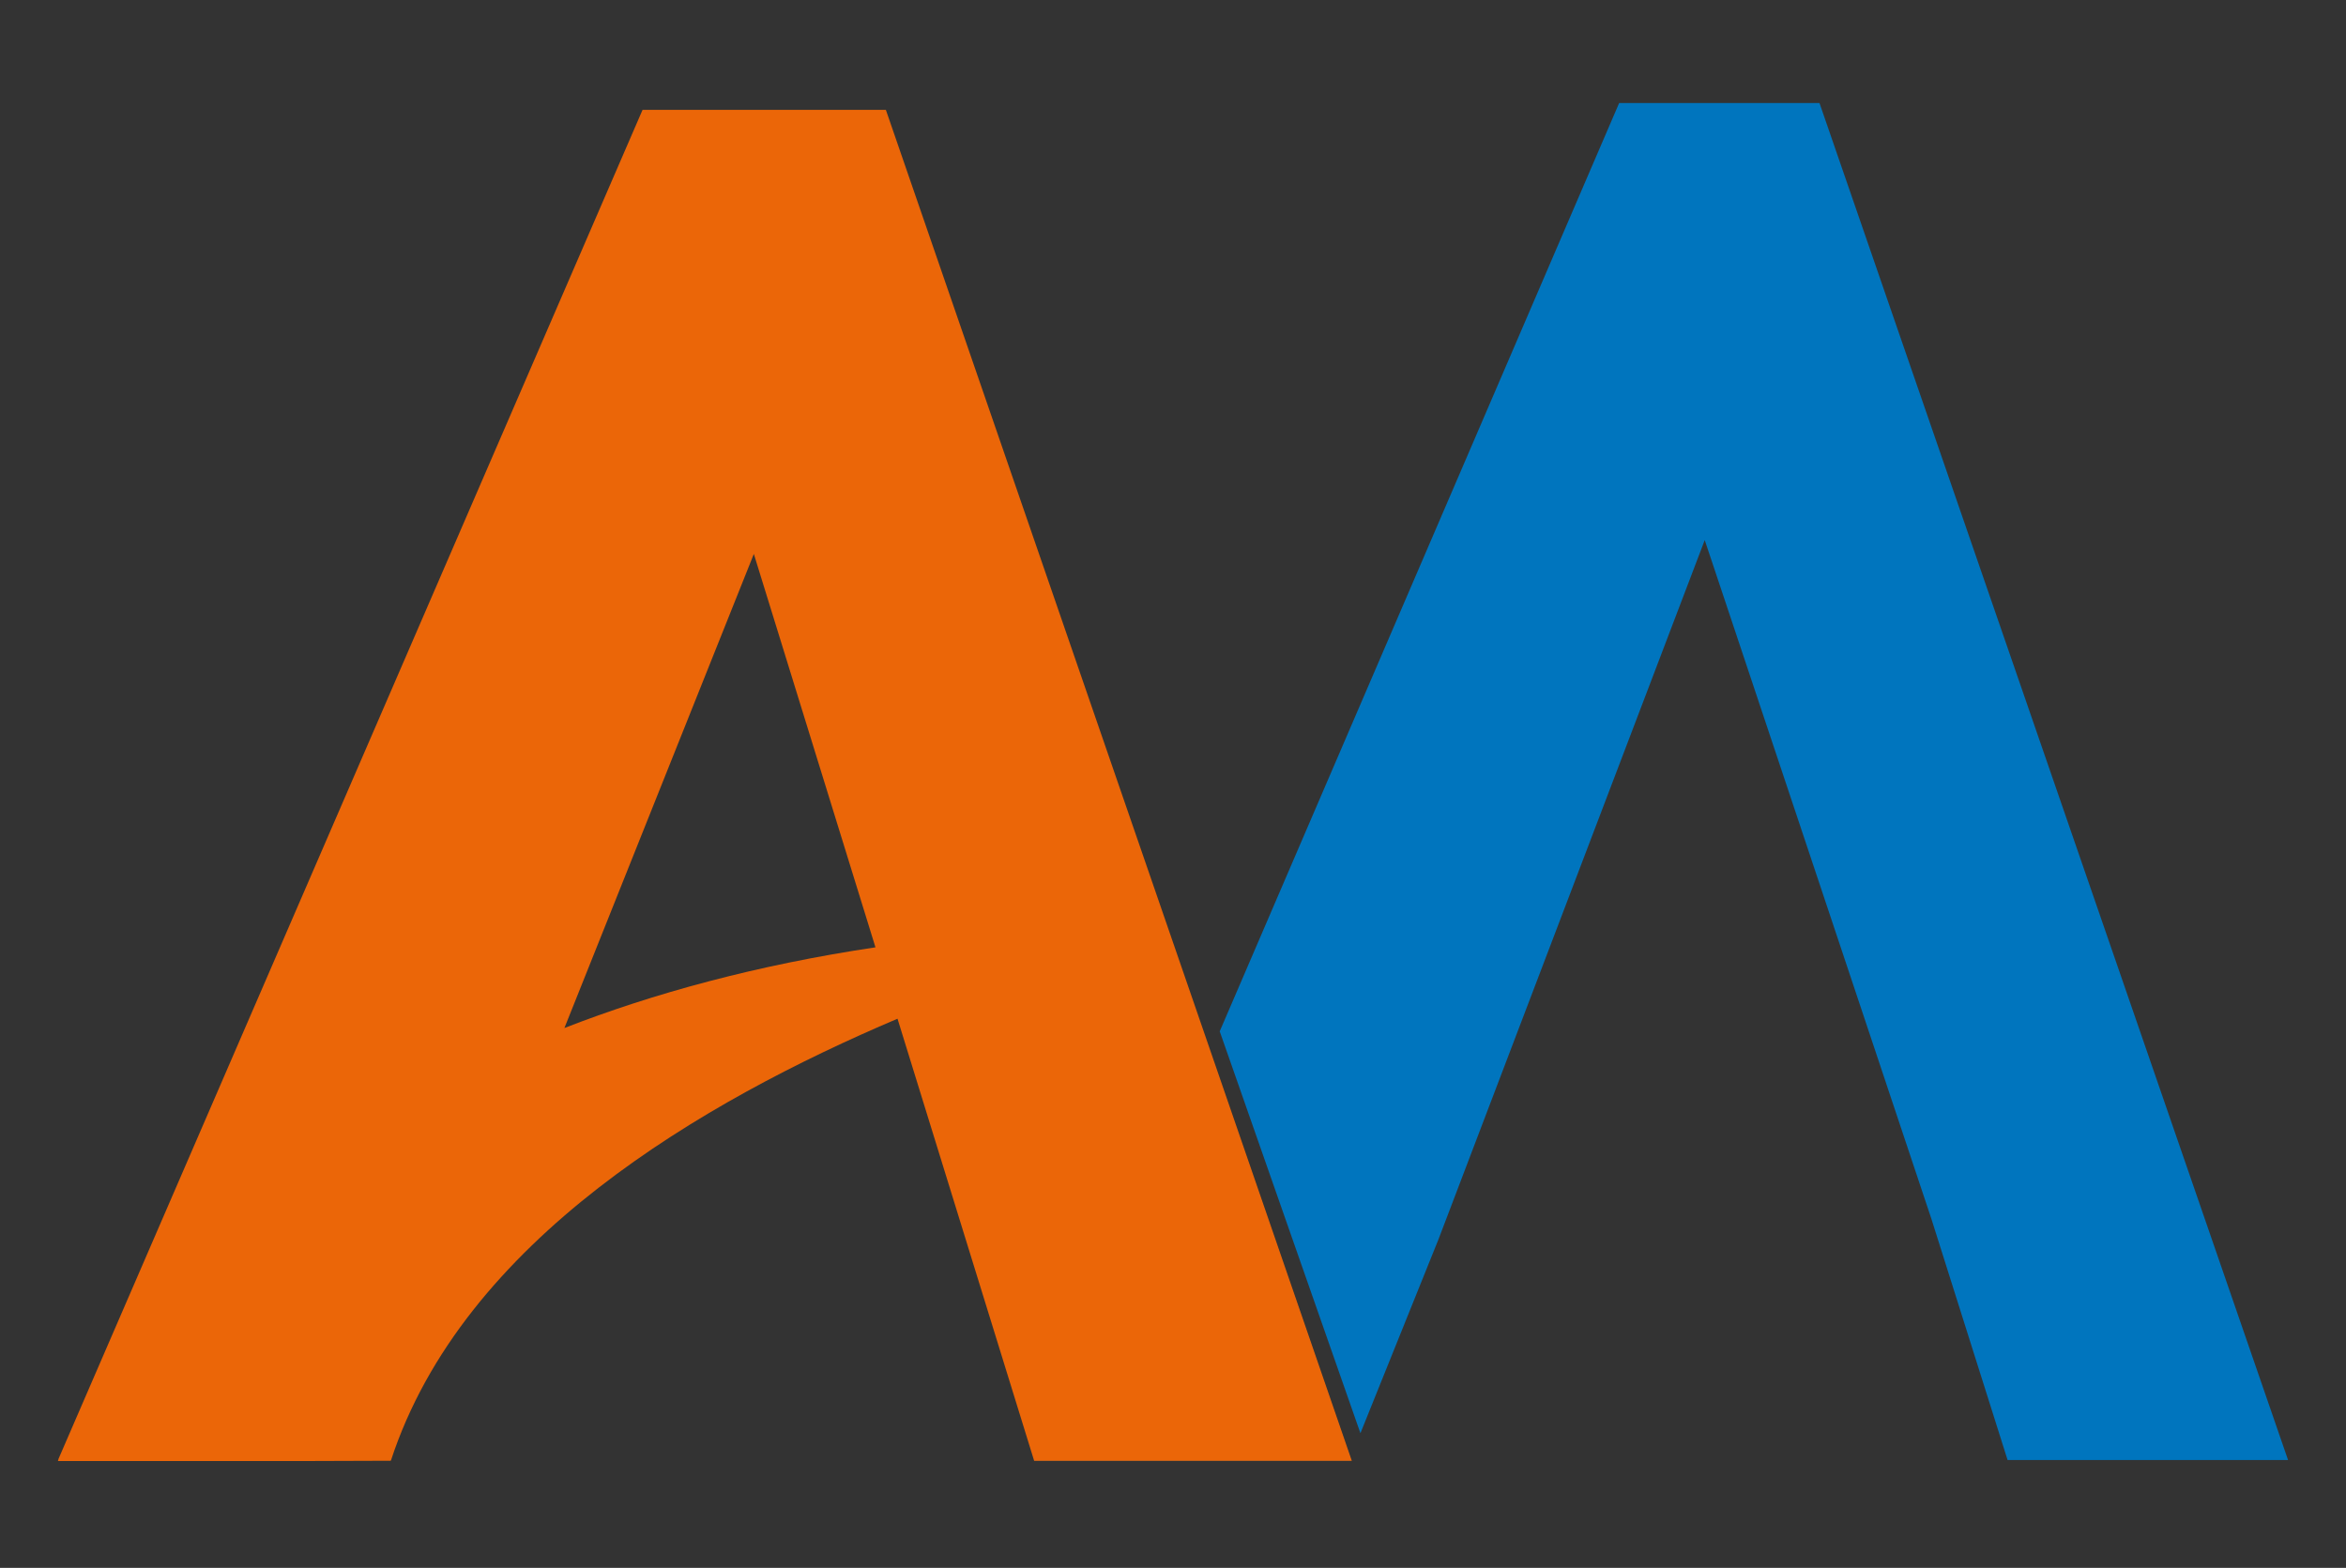 <?xml version="1.0" encoding="utf-8"?>
<!-- Generator: Adobe Illustrator 26.2.1, SVG Export Plug-In . SVG Version: 6.00 Build 0)  -->
<svg version="1.1" id="Camada_1" xmlns="http://www.w3.org/2000/svg" xmlns:xlink="http://www.w3.org/1999/xlink" x="0px" y="0px"
	 viewBox="0 0 1810.72 1210.21" style="enable-background:new 0 0 1810.72 1210.21;" xml:space="preserve">
<rect x="0" y="0" width="1810.72" height="1210.21" fill="#333333" stroke="none"/>
<style type="text/css">
	.st0{opacity:0.2;}
	.st1{opacity:0.5;}
	.st2{clip-path:url(#SVGID_00000061450719510624981700000013300835715430921909_);}
	.st3{clip-path:url(#SVGID_00000042009051340398332990000002663185937569025947_);}
	.st4{clip-path:url(#SVGID_00000061452981697769293630000012488291192690935723_);fill:#FFFFFF;}
	.st5{clip-path:url(#SVGID_00000061452981697769293630000012488291192690935723_);fill:#FDFDFD;}
	.st6{clip-path:url(#SVGID_00000061452981697769293630000012488291192690935723_);fill:#FCFCFC;}
	.st7{clip-path:url(#SVGID_00000061452981697769293630000012488291192690935723_);fill:#FBFBFB;}
	.st8{clip-path:url(#SVGID_00000061452981697769293630000012488291192690935723_);fill:#FAFAFA;}
	.st9{clip-path:url(#SVGID_00000061452981697769293630000012488291192690935723_);fill:#F9F9F9;}
	.st10{clip-path:url(#SVGID_00000061452981697769293630000012488291192690935723_);fill:#F8F8F8;}
	.st11{clip-path:url(#SVGID_00000061452981697769293630000012488291192690935723_);fill:#F7F7F7;}
	.st12{clip-path:url(#SVGID_00000061452981697769293630000012488291192690935723_);fill:#F6F6F6;}
	.st13{clip-path:url(#SVGID_00000061452981697769293630000012488291192690935723_);fill:#F5F5F5;}
	.st14{clip-path:url(#SVGID_00000061452981697769293630000012488291192690935723_);fill:#F4F4F4;}
	.st15{clip-path:url(#SVGID_00000061452981697769293630000012488291192690935723_);fill:#F3F3F3;}
	.st16{clip-path:url(#SVGID_00000061452981697769293630000012488291192690935723_);fill:#F2F2F2;}
	.st17{clip-path:url(#SVGID_00000061452981697769293630000012488291192690935723_);fill:#F1F1F1;}
	.st18{clip-path:url(#SVGID_00000061452981697769293630000012488291192690935723_);fill:#F0F0F0;}
	.st19{clip-path:url(#SVGID_00000061452981697769293630000012488291192690935723_);fill:#EFEFEF;}
	.st20{clip-path:url(#SVGID_00000061452981697769293630000012488291192690935723_);fill:#EEEEEE;}
	.st21{clip-path:url(#SVGID_00000061452981697769293630000012488291192690935723_);fill:#EDEDED;}
	.st22{clip-path:url(#SVGID_00000061452981697769293630000012488291192690935723_);fill:#ECECEC;}
	.st23{clip-path:url(#SVGID_00000061452981697769293630000012488291192690935723_);fill:#EBEBEB;}
	.st24{clip-path:url(#SVGID_00000061452981697769293630000012488291192690935723_);fill:#EBEBEA;}
	.st25{clip-path:url(#SVGID_00000061452981697769293630000012488291192690935723_);fill:#EAEAEA;}
	.st26{clip-path:url(#SVGID_00000061452981697769293630000012488291192690935723_);fill:#E9E9E9;}
	.st27{clip-path:url(#SVGID_00000061452981697769293630000012488291192690935723_);fill:#E8E8E8;}
	.st28{clip-path:url(#SVGID_00000061452981697769293630000012488291192690935723_);fill:#E7E7E7;}
	.st29{clip-path:url(#SVGID_00000061452981697769293630000012488291192690935723_);fill:#E6E6E6;}
	.st30{clip-path:url(#SVGID_00000061452981697769293630000012488291192690935723_);fill:#E5E5E5;}
	.st31{clip-path:url(#SVGID_00000061452981697769293630000012488291192690935723_);fill:#E4E4E4;}
	.st32{clip-path:url(#SVGID_00000061452981697769293630000012488291192690935723_);fill:#E3E3E3;}
	.st33{clip-path:url(#SVGID_00000061452981697769293630000012488291192690935723_);fill:#E3E3E2;}
	.st34{clip-path:url(#SVGID_00000061452981697769293630000012488291192690935723_);fill:#E2E2E2;}
	.st35{clip-path:url(#SVGID_00000061452981697769293630000012488291192690935723_);fill:#E1E1E1;}
	.st36{clip-path:url(#SVGID_00000061452981697769293630000012488291192690935723_);fill:#E0E0E0;}
	.st37{clip-path:url(#SVGID_00000061452981697769293630000012488291192690935723_);fill:#E0E0DF;}
	.st38{clip-path:url(#SVGID_00000061452981697769293630000012488291192690935723_);fill:#DFDFDF;}
	.st39{clip-path:url(#SVGID_00000061452981697769293630000012488291192690935723_);fill:#DEDEDE;}
	.st40{clip-path:url(#SVGID_00000061452981697769293630000012488291192690935723_);fill:#DEDDDD;}
	.st41{clip-path:url(#SVGID_00000061452981697769293630000012488291192690935723_);fill:#DDDDDD;}
	.st42{clip-path:url(#SVGID_00000061452981697769293630000012488291192690935723_);fill:#DCDCDC;}
	.st43{clip-path:url(#SVGID_00000061452981697769293630000012488291192690935723_);fill:#DBDBDB;}
	.st44{clip-path:url(#SVGID_00000061452981697769293630000012488291192690935723_);fill:#DBDBDA;}
	.st45{clip-path:url(#SVGID_00000061452981697769293630000012488291192690935723_);fill:#DADADA;}
	.st46{clip-path:url(#SVGID_00000061452981697769293630000012488291192690935723_);fill:#D9D9D9;}
	.st47{clip-path:url(#SVGID_00000061452981697769293630000012488291192690935723_);fill:#D8D8D8;}
	.st48{clip-path:url(#SVGID_00000061452981697769293630000012488291192690935723_);fill:#D8D8D7;}
	.st49{clip-path:url(#SVGID_00000061452981697769293630000012488291192690935723_);fill:#D7D7D7;}
	.st50{clip-path:url(#SVGID_00000061452981697769293630000012488291192690935723_);fill:#D6D6D6;}
	.st51{clip-path:url(#SVGID_00000061452981697769293630000012488291192690935723_);fill:#D5D5D5;}
	.st52{clip-path:url(#SVGID_00000061452981697769293630000012488291192690935723_);fill:#D5D4D4;}
	.st53{clip-path:url(#SVGID_00000061452981697769293630000012488291192690935723_);fill:#D4D4D3;}
	.st54{clip-path:url(#SVGID_00000061452981697769293630000012488291192690935723_);fill:#D3D3D3;}
	.st55{clip-path:url(#SVGID_00000061452981697769293630000012488291192690935723_);fill:#D2D2D2;}
	.st56{clip-path:url(#SVGID_00000061452981697769293630000012488291192690935723_);fill:#D1D1D1;}
	.st57{clip-path:url(#SVGID_00000061452981697769293630000012488291192690935723_);fill:#D1D1D0;}
	.st58{clip-path:url(#SVGID_00000061452981697769293630000012488291192690935723_);fill:#D0D0D0;}
	.st59{clip-path:url(#SVGID_00000061452981697769293630000012488291192690935723_);fill:#CFCFCF;}
	.st60{clip-path:url(#SVGID_00000061452981697769293630000012488291192690935723_);fill:#CECECE;}
	.st61{clip-path:url(#SVGID_00000061452981697769293630000012488291192690935723_);fill:#CDCDCD;}
	.st62{clip-path:url(#SVGID_00000061452981697769293630000012488291192690935723_);fill:#CDCDCC;}
	.st63{clip-path:url(#SVGID_00000061452981697769293630000012488291192690935723_);fill:#CCCCCC;}
	.st64{clip-path:url(#SVGID_00000061452981697769293630000012488291192690935723_);fill:#CBCBCB;}
	.st65{clip-path:url(#SVGID_00000061452981697769293630000012488291192690935723_);fill:#CACACA;}
	.st66{clip-path:url(#SVGID_00000061452981697769293630000012488291192690935723_);fill:#CAC9C9;}
	.st67{clip-path:url(#SVGID_00000061452981697769293630000012488291192690935723_);fill:#C9C9C8;}
	.st68{clip-path:url(#SVGID_00000061452981697769293630000012488291192690935723_);fill:#C8C8C8;}
	.st69{clip-path:url(#SVGID_00000061452981697769293630000012488291192690935723_);fill:#C7C7C7;}
	.st70{clip-path:url(#SVGID_00000061452981697769293630000012488291192690935723_);fill:#C7C6C6;}
	.st71{clip-path:url(#SVGID_00000061452981697769293630000012488291192690935723_);fill:#C6C6C5;}
	.st72{clip-path:url(#SVGID_00000061452981697769293630000012488291192690935723_);fill:#C5C5C5;}
	.st73{clip-path:url(#SVGID_00000061452981697769293630000012488291192690935723_);fill:#C4C4C4;}
	.st74{clip-path:url(#SVGID_00000061452981697769293630000012488291192690935723_);fill:#C3C3C3;}
	.st75{clip-path:url(#SVGID_00000061452981697769293630000012488291192690935723_);fill:#C3C3C2;}
	.st76{clip-path:url(#SVGID_00000061452981697769293630000012488291192690935723_);fill:#C2C2C2;}
	.st77{clip-path:url(#SVGID_00000061452981697769293630000012488291192690935723_);fill:#C1C1C1;}
	.st78{clip-path:url(#SVGID_00000061452981697769293630000012488291192690935723_);fill:#C0C0C0;}
	.st79{clip-path:url(#SVGID_00000061452981697769293630000012488291192690935723_);fill:#C0BFBF;}
	.st80{clip-path:url(#SVGID_00000061452981697769293630000012488291192690935723_);fill:#BFBFBE;}
	.st81{clip-path:url(#SVGID_00000061452981697769293630000012488291192690935723_);fill:#BEBEBE;}
	.st82{clip-path:url(#SVGID_00000061452981697769293630000012488291192690935723_);fill:#BDBDBD;}
	.st83{clip-path:url(#SVGID_00000061452981697769293630000012488291192690935723_);fill:#BCBCBC;}
	.st84{clip-path:url(#SVGID_00000061452981697769293630000012488291192690935723_);fill:#BCBCBB;}
	.st85{clip-path:url(#SVGID_00000061452981697769293630000012488291192690935723_);fill:#BBBBBA;}
	.st86{clip-path:url(#SVGID_00000061452981697769293630000012488291192690935723_);fill:#BABABA;}
	.st87{clip-path:url(#SVGID_00000061452981697769293630000012488291192690935723_);fill:#B9B9B9;}
	.st88{clip-path:url(#SVGID_00000061452981697769293630000012488291192690935723_);fill:#B9B8B8;}
	.st89{clip-path:url(#SVGID_00000061452981697769293630000012488291192690935723_);fill:#B8B8B7;}
	.st90{clip-path:url(#SVGID_00000061452981697769293630000012488291192690935723_);fill:#B7B7B7;}
	.st91{clip-path:url(#SVGID_00000061452981697769293630000012488291192690935723_);fill:#B6B6B6;}
	.st92{clip-path:url(#SVGID_00000061452981697769293630000012488291192690935723_);fill:#B5B5B5;}
	.st93{clip-path:url(#SVGID_00000061452981697769293630000012488291192690935723_);fill:#B5B4B4;}
	.st94{clip-path:url(#SVGID_00000061452981697769293630000012488291192690935723_);fill:#B4B4B3;}
	.st95{clip-path:url(#SVGID_00000061452981697769293630000012488291192690935723_);fill:#B3B3B3;}
	.st96{clip-path:url(#SVGID_00000061452981697769293630000012488291192690935723_);fill:#B2B2B2;}
	.st97{clip-path:url(#SVGID_00000061452981697769293630000012488291192690935723_);fill:#B1B1B1;}
	.st98{clip-path:url(#SVGID_00000061452981697769293630000012488291192690935723_);fill:#B1B0B0;}
	.st99{clip-path:url(#SVGID_00000061452981697769293630000012488291192690935723_);fill:#B0B0AF;}
	.st100{clip-path:url(#SVGID_00000061452981697769293630000012488291192690935723_);fill:#AFAFAE;}
	.st101{clip-path:url(#SVGID_00000061452981697769293630000012488291192690935723_);fill:#AEAEAE;}
	.st102{clip-path:url(#SVGID_00000061452981697769293630000012488291192690935723_);fill:#ADADAD;}
	.st103{clip-path:url(#SVGID_00000061452981697769293630000012488291192690935723_);fill:#ACACAC;}
	.st104{clip-path:url(#SVGID_00000061452981697769293630000012488291192690935723_);fill:#ACABAB;}
	.st105{clip-path:url(#SVGID_00000061452981697769293630000012488291192690935723_);fill:#ABABAA;}
	.st106{clip-path:url(#SVGID_00000061452981697769293630000012488291192690935723_);fill:#AAAAA9;}
	.st107{clip-path:url(#SVGID_00000061452981697769293630000012488291192690935723_);fill:#A9A9A9;}
	.st108{clip-path:url(#SVGID_00000061452981697769293630000012488291192690935723_);fill:#A8A8A8;}
	.st109{clip-path:url(#SVGID_00000061452981697769293630000012488291192690935723_);fill:#A7A7A7;}
	.st110{clip-path:url(#SVGID_00000061452981697769293630000012488291192690935723_);fill:#A7A6A6;}
	.st111{clip-path:url(#SVGID_00000061452981697769293630000012488291192690935723_);fill:#A6A6A5;}
	.st112{clip-path:url(#SVGID_00000061452981697769293630000012488291192690935723_);fill:#A5A5A4;}
	.st113{clip-path:url(#SVGID_00000061452981697769293630000012488291192690935723_);fill:#A4A4A4;}
	.st114{clip-path:url(#SVGID_00000061452981697769293630000012488291192690935723_);fill:#A3A3A3;}
	.st115{clip-path:url(#SVGID_00000061452981697769293630000012488291192690935723_);fill:#A2A2A2;}
	.st116{clip-path:url(#SVGID_00000061452981697769293630000012488291192690935723_);fill:#A2A1A1;}
	.st117{clip-path:url(#SVGID_00000061452981697769293630000012488291192690935723_);fill:#A1A1A0;}
	.st118{clip-path:url(#SVGID_00000061452981697769293630000012488291192690935723_);fill:#A0A09F;}
	.st119{clip-path:url(#SVGID_00000061452981697769293630000012488291192690935723_);fill:#9F9F9E;}
	.st120{clip-path:url(#SVGID_00000061452981697769293630000012488291192690935723_);fill:#9E9E9E;}
	.st121{clip-path:url(#SVGID_00000061452981697769293630000012488291192690935723_);fill:#9D9D9D;}
	.st122{clip-path:url(#SVGID_00000061452981697769293630000012488291192690935723_);fill:#9C9B9B;}
	.st123{clip-path:url(#SVGID_00000061452981697769293630000012488291192690935723_);fill:#9B9B9A;}
	.st124{clip-path:url(#SVGID_00000061452981697769293630000012488291192690935723_);fill:#9A9A99;}
	.st125{clip-path:url(#SVGID_00000061452981697769293630000012488291192690935723_);fill:#999998;}
	.st126{clip-path:url(#SVGID_00000061452981697769293630000012488291192690935723_);fill:#989898;}
	.st127{clip-path:url(#SVGID_00000061452981697769293630000012488291192690935723_);fill:#979797;}
	.st128{clip-path:url(#SVGID_00000061452981697769293630000012488291192690935723_);fill:#979696;}
	.st129{clip-path:url(#SVGID_00000061452981697769293630000012488291192690935723_);fill:#969695;}
	.st130{clip-path:url(#SVGID_00000061452981697769293630000012488291192690935723_);fill:#959594;}
	.st131{clip-path:url(#SVGID_00000061452981697769293630000012488291192690935723_);fill:#949493;}
	.st132{clip-path:url(#SVGID_00000061452981697769293630000012488291192690935723_);fill:#939393;}
	.st133{clip-path:url(#SVGID_00000061452981697769293630000012488291192690935723_);fill:#929292;}
	.st134{clip-path:url(#SVGID_00000061452981697769293630000012488291192690935723_);fill:#929191;}
	.st135{clip-path:url(#SVGID_00000061452981697769293630000012488291192690935723_);fill:#919190;}
	.st136{clip-path:url(#SVGID_00000061452981697769293630000012488291192690935723_);fill:#90908F;}
	.st137{clip-path:url(#SVGID_00000061452981697769293630000012488291192690935723_);fill:#8F8F8E;}
	.st138{clip-path:url(#SVGID_00000061452981697769293630000012488291192690935723_);fill:#8E8E8D;}
	.st139{clip-path:url(#SVGID_00000061452981697769293630000012488291192690935723_);fill:#8D8D8D;}
	.st140{clip-path:url(#SVGID_00000061452981697769293630000012488291192690935723_);fill:#8C8C8C;}
	.st141{clip-path:url(#SVGID_00000061452981697769293630000012488291192690935723_);fill:#8C8B8B;}
	.st142{clip-path:url(#SVGID_00000061452981697769293630000012488291192690935723_);fill:#8B8B8A;}
	.st143{clip-path:url(#SVGID_00000061452981697769293630000012488291192690935723_);fill:#8A8A89;}
	.st144{clip-path:url(#SVGID_00000061452981697769293630000012488291192690935723_);fill:#898988;}
	.st145{clip-path:url(#SVGID_00000061452981697769293630000012488291192690935723_);fill:#888887;}
	.st146{clip-path:url(#SVGID_00000061452981697769293630000012488291192690935723_);fill:#878787;}
	.st147{clip-path:url(#SVGID_00000061452981697769293630000012488291192690935723_);fill:#868686;}
	.st148{clip-path:url(#SVGID_00000061452981697769293630000012488291192690935723_);fill:#868585;}
	.st149{clip-path:url(#SVGID_00000061452981697769293630000012488291192690935723_);fill:#858484;}
	.st150{clip-path:url(#SVGID_00000061452981697769293630000012488291192690935723_);fill:#848483;}
	.st151{clip-path:url(#SVGID_00000061452981697769293630000012488291192690935723_);fill:#838382;}
	.st152{clip-path:url(#SVGID_00000061452981697769293630000012488291192690935723_);fill:#828281;}
	.st153{clip-path:url(#SVGID_00000061452981697769293630000012488291192690935723_);fill:#818180;}
	.st154{clip-path:url(#SVGID_00000061452981697769293630000012488291192690935723_);fill:#808080;}
	.st155{clip-path:url(#SVGID_00000061452981697769293630000012488291192690935723_);fill:#80807F;}
	.st156{clip-path:url(#SVGID_00000061452981697769293630000012488291192690935723_);fill:#7F7F7E;}
	.st157{clip-path:url(#SVGID_00000061452981697769293630000012488291192690935723_);fill:#7E7E7E;}
	.st158{clip-path:url(#SVGID_00000061452981697769293630000012488291192690935723_);fill:#7D7D7D;}
	.st159{clip-path:url(#SVGID_00000061452981697769293630000012488291192690935723_);fill:#7C7C7C;}
	.st160{clip-path:url(#SVGID_00000061452981697769293630000012488291192690935723_);fill:#7C7B7B;}
	.st161{clip-path:url(#SVGID_00000061452981697769293630000012488291192690935723_);fill:#7B7A7A;}
	.st162{clip-path:url(#SVGID_00000061452981697769293630000012488291192690935723_);fill:#7A7979;}
	.st163{clip-path:url(#SVGID_00000061452981697769293630000012488291192690935723_);fill:#797878;}
	.st164{clip-path:url(#SVGID_00000061452981697769293630000012488291192690935723_);fill:#787777;}
	.st165{clip-path:url(#SVGID_00000061452981697769293630000012488291192690935723_);fill:#777776;}
	.st166{clip-path:url(#SVGID_00000061452981697769293630000012488291192690935723_);fill:#767675;}
	.st167{clip-path:url(#SVGID_00000061452981697769293630000012488291192690935723_);fill:#757574;}
	.st168{clip-path:url(#SVGID_00000061452981697769293630000012488291192690935723_);fill:#747473;}
	.st169{clip-path:url(#SVGID_00000061452981697769293630000012488291192690935723_);fill:#737372;}
	.st170{clip-path:url(#SVGID_00000061452981697769293630000012488291192690935723_);fill:#727271;}
	.st171{clip-path:url(#SVGID_00000061452981697769293630000012488291192690935723_);fill:#717170;}
	.st172{clip-path:url(#SVGID_00000061452981697769293630000012488291192690935723_);fill:#70706F;}
	.st173{clip-path:url(#SVGID_00000061452981697769293630000012488291192690935723_);fill:#6F6F6E;}
	.st174{clip-path:url(#SVGID_00000061452981697769293630000012488291192690935723_);fill:#6E6E6D;}
	.st175{clip-path:url(#SVGID_00000061452981697769293630000012488291192690935723_);fill:#6D6D6C;}
	.st176{clip-path:url(#SVGID_00000061452981697769293630000012488291192690935723_);fill:#6C6C6B;}
	.st177{clip-path:url(#SVGID_00000061452981697769293630000012488291192690935723_);fill:#6B6B6A;}
	.st178{clip-path:url(#SVGID_00000061452981697769293630000012488291192690935723_);fill:#6A6A6A;}
	.st179{clip-path:url(#SVGID_00000061452981697769293630000012488291192690935723_);fill:#696969;}
	.st180{clip-path:url(#SVGID_00000061452981697769293630000012488291192690935723_);fill:#696868;}
	.st181{clip-path:url(#SVGID_00000061452981697769293630000012488291192690935723_);fill:#686767;}
	.st182{clip-path:url(#SVGID_00000061452981697769293630000012488291192690935723_);fill:#676666;}
	.st183{clip-path:url(#SVGID_00000061452981697769293630000012488291192690935723_);fill:#666565;}
	.st184{clip-path:url(#SVGID_00000061452981697769293630000012488291192690935723_);fill:#656464;}
	.st185{clip-path:url(#SVGID_00000061452981697769293630000012488291192690935723_);fill:#646463;}
	.st186{clip-path:url(#SVGID_00000061452981697769293630000012488291192690935723_);fill:#636362;}
	.st187{clip-path:url(#SVGID_00000061452981697769293630000012488291192690935723_);fill:#626261;}
	.st188{clip-path:url(#SVGID_00000061452981697769293630000012488291192690935723_);fill:#616160;}
	.st189{clip-path:url(#SVGID_00000061452981697769293630000012488291192690935723_);fill:#60605F;}
	.st190{clip-path:url(#SVGID_00000061452981697769293630000012488291192690935723_);fill:#5F5F5E;}
	.st191{clip-path:url(#SVGID_00000061452981697769293630000012488291192690935723_);fill:#5E5E5D;}
	.st192{clip-path:url(#SVGID_00000061452981697769293630000012488291192690935723_);fill:#5D5D5C;}
	.st193{clip-path:url(#SVGID_00000061452981697769293630000012488291192690935723_);fill:#5C5C5B;}
	.st194{clip-path:url(#SVGID_00000061452981697769293630000012488291192690935723_);fill:#5B5B5A;}
	.st195{clip-path:url(#SVGID_00000061452981697769293630000012488291192690935723_);fill:#5A5A59;}
	.st196{clip-path:url(#SVGID_00000061452981697769293630000012488291192690935723_);fill:#595958;}
	.st197{clip-path:url(#SVGID_00000061452981697769293630000012488291192690935723_);fill:#585857;}
	.st198{clip-path:url(#SVGID_00000061452981697769293630000012488291192690935723_);fill:#575756;}
	.st199{clip-path:url(#SVGID_00000061452981697769293630000012488291192690935723_);fill:#565655;}
	.st200{clip-path:url(#SVGID_00000061452981697769293630000012488291192690935723_);fill:#555554;}
	.st201{clip-path:url(#SVGID_00000061452981697769293630000012488291192690935723_);fill:#545453;}
	.st202{clip-path:url(#SVGID_00000061452981697769293630000012488291192690935723_);fill:#535352;}
	.st203{clip-path:url(#SVGID_00000061452981697769293630000012488291192690935723_);fill:#525251;}
	.st204{clip-path:url(#SVGID_00000061452981697769293630000012488291192690935723_);fill:#515150;}
	.st205{clip-path:url(#SVGID_00000061452981697769293630000012488291192690935723_);fill:#50504F;}
	.st206{clip-path:url(#SVGID_00000061452981697769293630000012488291192690935723_);fill:#4F4F4E;}
	.st207{clip-path:url(#SVGID_00000061452981697769293630000012488291192690935723_);fill:#4E4E4D;}
	.st208{clip-path:url(#SVGID_00000061452981697769293630000012488291192690935723_);fill:#4D4D4C;}
	.st209{clip-path:url(#SVGID_00000061452981697769293630000012488291192690935723_);fill:#4C4C4B;}
	.st210{clip-path:url(#SVGID_00000061452981697769293630000012488291192690935723_);fill:#4B4B4A;}
	.st211{clip-path:url(#SVGID_00000061452981697769293630000012488291192690935723_);fill:#4A4A49;}
	.st212{clip-path:url(#SVGID_00000061452981697769293630000012488291192690935723_);fill:#494848;}
	.st213{clip-path:url(#SVGID_00000061452981697769293630000012488291192690935723_);fill:#484747;}
	.st214{clip-path:url(#SVGID_00000061452981697769293630000012488291192690935723_);fill:#474646;}
	.st215{clip-path:url(#SVGID_00000061452981697769293630000012488291192690935723_);fill:#464544;}
	.st216{clip-path:url(#SVGID_00000061452981697769293630000012488291192690935723_);fill:#454443;}
	.st217{clip-path:url(#SVGID_00000061452981697769293630000012488291192690935723_);fill:#434342;}
	.st218{clip-path:url(#SVGID_00000061452981697769293630000012488291192690935723_);fill:#424241;}
	.st219{clip-path:url(#SVGID_00000061452981697769293630000012488291192690935723_);fill:#414140;}
	.st220{clip-path:url(#SVGID_00000061452981697769293630000012488291192690935723_);fill:#40403F;}
	.st221{clip-path:url(#SVGID_00000061452981697769293630000012488291192690935723_);fill:#3F3F3E;}
	.st222{clip-path:url(#SVGID_00000061452981697769293630000012488291192690935723_);fill:#3E3E3D;}
	.st223{clip-path:url(#SVGID_00000061452981697769293630000012488291192690935723_);fill:#3D3D3C;}
	.st224{clip-path:url(#SVGID_00000061452981697769293630000012488291192690935723_);fill:#3C3C3B;}
	.st225{clip-path:url(#SVGID_00000061452981697769293630000012488291192690935723_);fill:#3B3A3A;}
	.st226{clip-path:url(#SVGID_00000061452981697769293630000012488291192690935723_);fill:#3A3938;}
	.st227{clip-path:url(#SVGID_00000061452981697769293630000012488291192690935723_);fill:#383837;}
	.st228{clip-path:url(#SVGID_00000061452981697769293630000012488291192690935723_);fill:#373736;}
	.st229{clip-path:url(#SVGID_00000061452981697769293630000012488291192690935723_);fill:#363635;}
	.st230{clip-path:url(#SVGID_00000061452981697769293630000012488291192690935723_);fill:#353534;}
	.st231{clip-path:url(#SVGID_00000061452981697769293630000012488291192690935723_);fill:#343433;}
	.st232{clip-path:url(#SVGID_00000061452981697769293630000012488291192690935723_);fill:#333332;}
	.st233{clip-path:url(#SVGID_00000061452981697769293630000012488291192690935723_);fill:#323130;}
	.st234{clip-path:url(#SVGID_00000061452981697769293630000012488291192690935723_);fill:#30302F;}
	.st235{clip-path:url(#SVGID_00000061452981697769293630000012488291192690935723_);fill:#2F2F2E;}
	.st236{clip-path:url(#SVGID_00000061452981697769293630000012488291192690935723_);fill:#2E2E2D;}
	.st237{clip-path:url(#SVGID_00000061452981697769293630000012488291192690935723_);fill:#2D2D2B;}
	.st238{clip-path:url(#SVGID_00000061452981697769293630000012488291192690935723_);fill:#2B2B2A;}
	.st239{clip-path:url(#SVGID_00000061452981697769293630000012488291192690935723_);fill:#2A2A29;}
	.st240{clip-path:url(#SVGID_00000061452981697769293630000012488291192690935723_);fill:#292928;}
	.st241{clip-path:url(#SVGID_00000061452981697769293630000012488291192690935723_);fill:#282726;}
	.st242{clip-path:url(#SVGID_00000061452981697769293630000012488291192690935723_);fill:#262625;}
	.st243{clip-path:url(#SVGID_00000061452981697769293630000012488291192690935723_);fill:#252524;}
	.st244{clip-path:url(#SVGID_00000061452981697769293630000012488291192690935723_);fill:#242422;}
	.st245{clip-path:url(#SVGID_00000061452981697769293630000012488291192690935723_);fill:#222221;}
	.st246{clip-path:url(#SVGID_00000061452981697769293630000012488291192690935723_);fill:#212120;}
	.st247{clip-path:url(#SVGID_00000061452981697769293630000012488291192690935723_);fill:#20201E;}
	.st248{clip-path:url(#SVGID_00000061452981697769293630000012488291192690935723_);fill:#1E1E1D;}
	.st249{clip-path:url(#SVGID_00000061452981697769293630000012488291192690935723_);fill:#1D1D1B;}
	.st250{fill:#0075BE;}
	.st251{fill:#EB6608;}
	.st252{fill:none;stroke:#FFFFFF;stroke-width:0.1;stroke-miterlimit:10;}
</style>
<g>
	<g>
		<g>
			<g class="st0">
				<g>
					<g>
						<defs>
							<path id="SVGID_1_" d="M1490.78,941"/>
						</defs>
						<clipPath id="SVGID_00000025438493403293218380000009247321798548004742_">
							<use xlink:href="#SVGID_1_"  style="overflow:visible;"/>
						</clipPath>
					</g>
				</g>
				<g class="st1">
					<g>
						<defs>
							<path id="SVGID_00000167398794066593629010000006800786834087321481_" d="M1315.77,416.88"/>
						</defs>
						<defs>
							<line id="SVGID_00000151512892498649123630000013812597931852495259_" x1="1110.17" y1="956.85" x2="1110.17" y2="956.85"/>
						</defs>
						<defs>
							<polyline id="SVGID_00000181073987751758165900000012138039384652189582_" points="1404.34,79.52 1249.72,79.52 
								798.2,1130.52 							"/>
						</defs>
						<clipPath id="SVGID_00000023265986762213239100000007415117956574672301_">
							<use xlink:href="#SVGID_00000167398794066593629010000006800786834087321481_"  style="overflow:visible;"/>
						</clipPath>
						
							<clipPath id="SVGID_00000128471569675548346290000010605693049967992509_" style="clip-path:url(#SVGID_00000023265986762213239100000007415117956574672301_);">
							<use xlink:href="#SVGID_00000151512892498649123630000013812597931852495259_"  style="overflow:visible;"/>
						</clipPath>
						
							<clipPath id="SVGID_00000107548590785428716530000010656665673570461363_" style="clip-path:url(#SVGID_00000128471569675548346290000010605693049967992509_);">
							<use xlink:href="#SVGID_00000181073987751758165900000012138039384652189582_"  style="overflow:visible;"/>
						</clipPath>
						<path style="clip-path:url(#SVGID_00000107548590785428716530000010656665673570461363_);fill:#FFFFFF;" d="M1404.36,79.52
							h-606.1H1404.36z"/>
						
							<rect x="798.27" y="79.52" style="clip-path:url(#SVGID_00000107548590785428716530000010656665673570461363_);fill:#FFFFFF;" width="606.1" height="4.13"/>
						
							<rect x="798.27" y="83.65" style="clip-path:url(#SVGID_00000107548590785428716530000010656665673570461363_);fill:#FDFDFD;" width="606.1" height="4.14"/>
						
							<rect x="798.27" y="87.79" style="clip-path:url(#SVGID_00000107548590785428716530000010656665673570461363_);fill:#FDFDFD;" width="606.1" height="4.11"/>
						
							<rect x="798.27" y="91.9" style="clip-path:url(#SVGID_00000107548590785428716530000010656665673570461363_);fill:#FCFCFC;" width="606.1" height="4.13"/>
						
							<rect x="798.27" y="96.03" style="clip-path:url(#SVGID_00000107548590785428716530000010656665673570461363_);fill:#FBFBFB;" width="606.1" height="4.14"/>
						
							<rect x="798.27" y="100.18" style="clip-path:url(#SVGID_00000107548590785428716530000010656665673570461363_);fill:#FBFBFB;" width="606.1" height="4.1"/>
						
							<rect x="798.27" y="104.28" style="clip-path:url(#SVGID_00000107548590785428716530000010656665673570461363_);fill:#FAFAFA;" width="606.1" height="4.13"/>
						
							<rect x="798.27" y="108.41" style="clip-path:url(#SVGID_00000107548590785428716530000010656665673570461363_);fill:#F9F9F9;" width="606.1" height="4.12"/>
						
							<rect x="798.27" y="112.53" style="clip-path:url(#SVGID_00000107548590785428716530000010656665673570461363_);fill:#F8F8F8;" width="606.1" height="4.13"/>
						
							<rect x="798.27" y="116.66" style="clip-path:url(#SVGID_00000107548590785428716530000010656665673570461363_);fill:#F8F8F8;" width="606.1" height="4.02"/>
						
							<rect x="798.27" y="120.68" style="clip-path:url(#SVGID_00000107548590785428716530000010656665673570461363_);fill:#F7F7F7;" width="606.1" height="4.23"/>
						
							<rect x="798.27" y="124.91" style="clip-path:url(#SVGID_00000107548590785428716530000010656665673570461363_);fill:#F6F6F6;" width="606.1" height="4"/>
						
							<rect x="798.27" y="128.92" style="clip-path:url(#SVGID_00000107548590785428716530000010656665673570461363_);fill:#F5F5F5;" width="606.1" height="4.13"/>
						
							<rect x="798.27" y="133.05" style="clip-path:url(#SVGID_00000107548590785428716530000010656665673570461363_);fill:#F5F5F5;" width="606.1" height="4.12"/>
						
							<rect x="798.27" y="137.17" style="clip-path:url(#SVGID_00000107548590785428716530000010656665673570461363_);fill:#F4F4F4;" width="606.1" height="4.12"/>
						
							<rect x="798.27" y="141.29" style="clip-path:url(#SVGID_00000107548590785428716530000010656665673570461363_);fill:#F3F3F3;" width="606.1" height="4.13"/>
						
							<rect x="798.27" y="145.42" style="clip-path:url(#SVGID_00000107548590785428716530000010656665673570461363_);fill:#F3F3F3;" width="606.1" height="4.12"/>
						
							<rect x="798.27" y="149.54" style="clip-path:url(#SVGID_00000107548590785428716530000010656665673570461363_);fill:#F2F2F2;" width="606.1" height="4.13"/>
						
							<rect x="798.27" y="153.67" style="clip-path:url(#SVGID_00000107548590785428716530000010656665673570461363_);fill:#F1F1F1;" width="606.1" height="4.13"/>
						
							<rect x="798.27" y="157.81" style="clip-path:url(#SVGID_00000107548590785428716530000010656665673570461363_);fill:#F0F0F0;" width="606.1" height="4.12"/>
						
							<rect x="798.27" y="161.93" style="clip-path:url(#SVGID_00000107548590785428716530000010656665673570461363_);fill:#F0F0F0;" width="606.1" height="4.12"/>
						
							<rect x="798.27" y="166.05" style="clip-path:url(#SVGID_00000107548590785428716530000010656665673570461363_);fill:#EFEFEF;" width="606.1" height="4.13"/>
						
							<rect x="798.27" y="170.18" style="clip-path:url(#SVGID_00000107548590785428716530000010656665673570461363_);fill:#EEEEEE;" width="606.1" height="4.1"/>
						
							<rect x="798.27" y="174.28" style="clip-path:url(#SVGID_00000107548590785428716530000010656665673570461363_);fill:#EDEDED;" width="606.1" height="4.15"/>
						
							<rect x="798.27" y="178.43" style="clip-path:url(#SVGID_00000107548590785428716530000010656665673570461363_);fill:#EDEDED;" width="606.1" height="4.13"/>
						
							<rect x="798.27" y="182.56" style="clip-path:url(#SVGID_00000107548590785428716530000010656665673570461363_);fill:#ECECEC;" width="606.1" height="4.12"/>
						
							<rect x="798.27" y="186.68" style="clip-path:url(#SVGID_00000107548590785428716530000010656665673570461363_);fill:#EBEBEB;" width="606.1" height="4.12"/>
						
							<rect x="798.27" y="190.8" style="clip-path:url(#SVGID_00000107548590785428716530000010656665673570461363_);fill:#EBEBEA;" width="606.1" height="4.13"/>
						
							<rect x="798.27" y="194.94" style="clip-path:url(#SVGID_00000107548590785428716530000010656665673570461363_);fill:#EAEAEA;" width="606.1" height="4.12"/>
						
							<rect x="798.27" y="199.06" style="clip-path:url(#SVGID_00000107548590785428716530000010656665673570461363_);fill:#E9E9E9;" width="606.1" height="4.13"/>
						
							<rect x="798.27" y="203.19" style="clip-path:url(#SVGID_00000107548590785428716530000010656665673570461363_);fill:#E8E8E8;" width="606.1" height="4.13"/>
						
							<rect x="798.27" y="207.32" style="clip-path:url(#SVGID_00000107548590785428716530000010656665673570461363_);fill:#E8E8E8;" width="606.1" height="4.12"/>
						
							<rect x="798.27" y="211.44" style="clip-path:url(#SVGID_00000107548590785428716530000010656665673570461363_);fill:#E7E7E7;" width="606.1" height="4.1"/>
						
							<rect x="798.27" y="215.54" style="clip-path:url(#SVGID_00000107548590785428716530000010656665673570461363_);fill:#E6E6E6;" width="606.1" height="4.15"/>
						
							<rect x="798.27" y="219.69" style="clip-path:url(#SVGID_00000107548590785428716530000010656665673570461363_);fill:#E5E5E5;" width="606.1" height="4.1"/>
						
							<rect x="798.27" y="223.79" style="clip-path:url(#SVGID_00000107548590785428716530000010656665673570461363_);fill:#E5E5E5;" width="606.1" height="4.13"/>
						
							<rect x="798.27" y="227.93" style="clip-path:url(#SVGID_00000107548590785428716530000010656665673570461363_);fill:#E4E4E4;" width="606.1" height="4.15"/>
						
							<rect x="798.27" y="232.08" style="clip-path:url(#SVGID_00000107548590785428716530000010656665673570461363_);fill:#E3E3E3;" width="606.1" height="4.1"/>
						
							<rect x="798.27" y="236.18" style="clip-path:url(#SVGID_00000107548590785428716530000010656665673570461363_);fill:#E3E3E2;" width="606.1" height="4.02"/>
						
							<rect x="798.27" y="240.2" style="clip-path:url(#SVGID_00000107548590785428716530000010656665673570461363_);fill:#E2E2E2;" width="606.1" height="4.23"/>
						
							<rect x="798.27" y="244.43" style="clip-path:url(#SVGID_00000107548590785428716530000010656665673570461363_);fill:#E1E1E1;" width="606.1" height="4"/>
						
							<rect x="798.27" y="248.43" style="clip-path:url(#SVGID_00000107548590785428716530000010656665673570461363_);fill:#E0E0E0;" width="606.1" height="4.15"/>
						
							<rect x="798.27" y="252.59" style="clip-path:url(#SVGID_00000107548590785428716530000010656665673570461363_);fill:#E0E0DF;" width="606.1" height="4.1"/>
						
							<rect x="798.27" y="256.69" style="clip-path:url(#SVGID_00000107548590785428716530000010656665673570461363_);fill:#DFDFDF;" width="606.1" height="4.12"/>
						
							<rect x="798.27" y="260.81" style="clip-path:url(#SVGID_00000107548590785428716530000010656665673570461363_);fill:#DEDEDE;" width="606.1" height="4.13"/>
						
							<rect x="798.27" y="264.94" style="clip-path:url(#SVGID_00000107548590785428716530000010656665673570461363_);fill:#DEDDDD;" width="606.1" height="4.13"/>
						
							<rect x="798.27" y="269.07" style="clip-path:url(#SVGID_00000107548590785428716530000010656665673570461363_);fill:#DDDDDD;" width="606.1" height="4.12"/>
						
							<rect x="798.27" y="273.19" style="clip-path:url(#SVGID_00000107548590785428716530000010656665673570461363_);fill:#DCDCDC;" width="606.1" height="4.12"/>
						
							<rect x="798.27" y="277.31" style="clip-path:url(#SVGID_00000107548590785428716530000010656665673570461363_);fill:#DBDBDB;" width="606.1" height="4.13"/>
						
							<rect x="798.27" y="281.44" style="clip-path:url(#SVGID_00000107548590785428716530000010656665673570461363_);fill:#DBDBDA;" width="606.1" height="4.12"/>
						
							<rect x="798.27" y="285.56" style="clip-path:url(#SVGID_00000107548590785428716530000010656665673570461363_);fill:#DADADA;" width="606.1" height="4.13"/>
						
							<rect x="798.27" y="289.7" style="clip-path:url(#SVGID_00000107548590785428716530000010656665673570461363_);fill:#D9D9D9;" width="606.1" height="4.13"/>
						
							<rect x="798.27" y="293.83" style="clip-path:url(#SVGID_00000107548590785428716530000010656665673570461363_);fill:#D8D8D8;" width="606.1" height="4.12"/>
						
							<rect x="798.27" y="297.95" style="clip-path:url(#SVGID_00000107548590785428716530000010656665673570461363_);fill:#D8D8D7;" width="606.1" height="4.12"/>
						
							<rect x="798.27" y="302.07" style="clip-path:url(#SVGID_00000107548590785428716530000010656665673570461363_);fill:#D7D7D7;" width="606.1" height="4.13"/>
						
							<rect x="798.27" y="306.2" style="clip-path:url(#SVGID_00000107548590785428716530000010656665673570461363_);fill:#D6D6D6;" width="606.1" height="4.12"/>
						
							<rect x="798.27" y="310.32" style="clip-path:url(#SVGID_00000107548590785428716530000010656665673570461363_);fill:#D5D5D5;" width="606.1" height="4.13"/>
						
							<rect x="798.27" y="314.45" style="clip-path:url(#SVGID_00000107548590785428716530000010656665673570461363_);fill:#D5D4D4;" width="606.1" height="4.13"/>
						
							<rect x="798.27" y="318.59" style="clip-path:url(#SVGID_00000107548590785428716530000010656665673570461363_);fill:#D4D4D3;" width="606.1" height="4.12"/>
						
							<rect x="798.27" y="322.71" style="clip-path:url(#SVGID_00000107548590785428716530000010656665673570461363_);fill:#D3D3D3;" width="606.1" height="4.12"/>
						
							<rect x="798.27" y="326.83" style="clip-path:url(#SVGID_00000107548590785428716530000010656665673570461363_);fill:#D2D2D2;" width="606.1" height="4.13"/>
						
							<rect x="798.27" y="330.96" style="clip-path:url(#SVGID_00000107548590785428716530000010656665673570461363_);fill:#D1D1D1;" width="606.1" height="4.12"/>
						
							<rect x="798.27" y="335.08" style="clip-path:url(#SVGID_00000107548590785428716530000010656665673570461363_);fill:#D1D1D0;" width="606.1" height="4.13"/>
						
							<rect x="798.27" y="339.21" style="clip-path:url(#SVGID_00000107548590785428716530000010656665673570461363_);fill:#D0D0D0;" width="606.1" height="4.13"/>
						
							<rect x="798.27" y="343.34" style="clip-path:url(#SVGID_00000107548590785428716530000010656665673570461363_);fill:#CFCFCF;" width="606.1" height="4.09"/>
						
							<rect x="798.27" y="347.43" style="clip-path:url(#SVGID_00000107548590785428716530000010656665673570461363_);fill:#CECECE;" width="606.1" height="4.16"/>
						
							<rect x="798.27" y="351.6" style="clip-path:url(#SVGID_00000107548590785428716530000010656665673570461363_);fill:#CDCDCD;" width="606.1" height="4.1"/>
						
							<rect x="798.27" y="355.7" style="clip-path:url(#SVGID_00000107548590785428716530000010656665673570461363_);fill:#CDCDCC;" width="606.1" height="4.02"/>
						
							<rect x="798.27" y="359.72" style="clip-path:url(#SVGID_00000107548590785428716530000010656665673570461363_);fill:#CCCCCC;" width="606.1" height="4.25"/>
						
							<rect x="798.27" y="363.97" style="clip-path:url(#SVGID_00000107548590785428716530000010656665673570461363_);fill:#CBCBCB;" width="606.1" height="4"/>
						
							<rect x="798.27" y="367.97" style="clip-path:url(#SVGID_00000107548590785428716530000010656665673570461363_);fill:#CACACA;" width="606.1" height="4.23"/>
						
							<rect x="798.27" y="372.2" style="clip-path:url(#SVGID_00000107548590785428716530000010656665673570461363_);fill:#CAC9C9;" width="606.1" height="4.02"/>
						
							<rect x="798.27" y="376.23" style="clip-path:url(#SVGID_00000107548590785428716530000010656665673570461363_);fill:#C9C9C8;" width="606.1" height="4.11"/>
						
							<rect x="798.27" y="380.34" style="clip-path:url(#SVGID_00000107548590785428716530000010656665673570461363_);fill:#C8C8C8;" width="606.1" height="4.14"/>
						
							<rect x="798.27" y="384.48" style="clip-path:url(#SVGID_00000107548590785428716530000010656665673570461363_);fill:#C7C7C7;" width="606.1" height="4.1"/>
						
							<rect x="798.27" y="388.58" style="clip-path:url(#SVGID_00000107548590785428716530000010656665673570461363_);fill:#C7C6C6;" width="606.1" height="4.13"/>
						
							<rect x="798.27" y="392.71" style="clip-path:url(#SVGID_00000107548590785428716530000010656665673570461363_);fill:#C6C6C5;" width="606.1" height="4.14"/>
						
							<rect x="798.27" y="396.85" style="clip-path:url(#SVGID_00000107548590785428716530000010656665673570461363_);fill:#C5C5C5;" width="606.1" height="4.11"/>
						
							<rect x="798.27" y="400.96" style="clip-path:url(#SVGID_00000107548590785428716530000010656665673570461363_);fill:#C4C4C4;" width="606.1" height="4.13"/>
						
							<rect x="798.27" y="405.09" style="clip-path:url(#SVGID_00000107548590785428716530000010656665673570461363_);fill:#C3C3C3;" width="606.1" height="4.14"/>
						
							<rect x="798.27" y="409.24" style="clip-path:url(#SVGID_00000107548590785428716530000010656665673570461363_);fill:#C3C3C2;" width="606.1" height="4.1"/>
						
							<rect x="798.27" y="413.33" style="clip-path:url(#SVGID_00000107548590785428716530000010656665673570461363_);fill:#C2C2C2;" width="606.1" height="4.13"/>
						
							<rect x="798.27" y="417.47" style="clip-path:url(#SVGID_00000107548590785428716530000010656665673570461363_);fill:#C1C1C1;" width="606.1" height="4.12"/>
						
							<rect x="798.27" y="421.59" style="clip-path:url(#SVGID_00000107548590785428716530000010656665673570461363_);fill:#C0C0C0;" width="606.1" height="4.13"/>
						
							<rect x="798.27" y="425.72" style="clip-path:url(#SVGID_00000107548590785428716530000010656665673570461363_);fill:#C0BFBF;" width="606.1" height="4.13"/>
						
							<rect x="798.27" y="429.85" style="clip-path:url(#SVGID_00000107548590785428716530000010656665673570461363_);fill:#BFBFBE;" width="606.1" height="4.12"/>
						
							<rect x="798.27" y="433.97" style="clip-path:url(#SVGID_00000107548590785428716530000010656665673570461363_);fill:#BEBEBE;" width="606.1" height="4.12"/>
						
							<rect x="798.27" y="438.09" style="clip-path:url(#SVGID_00000107548590785428716530000010656665673570461363_);fill:#BDBDBD;" width="606.1" height="4.13"/>
						
							<rect x="798.27" y="442.22" style="clip-path:url(#SVGID_00000107548590785428716530000010656665673570461363_);fill:#BCBCBC;" width="606.1" height="4.12"/>
						
							<rect x="798.27" y="446.35" style="clip-path:url(#SVGID_00000107548590785428716530000010656665673570461363_);fill:#BCBCBB;" width="606.1" height="4.13"/>
						
							<rect x="798.27" y="450.48" style="clip-path:url(#SVGID_00000107548590785428716530000010656665673570461363_);fill:#BBBBBA;" width="606.1" height="4.13"/>
						
							<rect x="798.27" y="454.61" style="clip-path:url(#SVGID_00000107548590785428716530000010656665673570461363_);fill:#BABABA;" width="606.1" height="4.12"/>
						
							<rect x="798.27" y="458.73" style="clip-path:url(#SVGID_00000107548590785428716530000010656665673570461363_);fill:#B9B9B9;" width="606.1" height="4.12"/>
						
							<rect x="798.27" y="462.85" style="clip-path:url(#SVGID_00000107548590785428716530000010656665673570461363_);fill:#B9B8B8;" width="606.1" height="4.13"/>
						
							<rect x="798.27" y="466.98" style="clip-path:url(#SVGID_00000107548590785428716530000010656665673570461363_);fill:#B8B8B7;" width="606.1" height="4.12"/>
						
							<rect x="798.27" y="471.1" style="clip-path:url(#SVGID_00000107548590785428716530000010656665673570461363_);fill:#B7B7B7;" width="606.1" height="4.13"/>
						
							<rect x="798.27" y="475.23" style="clip-path:url(#SVGID_00000107548590785428716530000010656665673570461363_);fill:#B6B6B6;" width="606.1" height="4"/>
						
							<rect x="798.27" y="479.24" style="clip-path:url(#SVGID_00000107548590785428716530000010656665673570461363_);fill:#B5B5B5;" width="606.1" height="4.25"/>
						
							<rect x="798.27" y="483.49" style="clip-path:url(#SVGID_00000107548590785428716530000010656665673570461363_);fill:#B5B4B4;" width="606.1" height="4"/>
						
							<rect x="798.27" y="487.49" style="clip-path:url(#SVGID_00000107548590785428716530000010656665673570461363_);fill:#B4B4B3;" width="606.1" height="4.23"/>
						
							<rect x="798.27" y="491.72" style="clip-path:url(#SVGID_00000107548590785428716530000010656665673570461363_);fill:#B3B3B3;" width="606.1" height="4.02"/>
						
							<rect x="798.27" y="495.74" style="clip-path:url(#SVGID_00000107548590785428716530000010656665673570461363_);fill:#B2B2B2;" width="606.1" height="4.13"/>
						
							<rect x="798.27" y="499.88" style="clip-path:url(#SVGID_00000107548590785428716530000010656665673570461363_);fill:#B1B1B1;" width="606.1" height="4.12"/>
						
							<rect x="798.27" y="504" style="clip-path:url(#SVGID_00000107548590785428716530000010656665673570461363_);fill:#B1B0B0;" width="606.1" height="4.12"/>
						
							<rect x="798.27" y="508.12" style="clip-path:url(#SVGID_00000107548590785428716530000010656665673570461363_);fill:#B0B0AF;" width="606.1" height="4.13"/>
						
							<rect x="798.27" y="512.25" style="clip-path:url(#SVGID_00000107548590785428716530000010656665673570461363_);fill:#AFAFAE;" width="606.1" height="4.13"/>
						
							<rect x="798.27" y="516.38" style="clip-path:url(#SVGID_00000107548590785428716530000010656665673570461363_);fill:#AEAEAE;" width="606.1" height="4.1"/>
						
							<rect x="798.27" y="520.48" style="clip-path:url(#SVGID_00000107548590785428716530000010656665673570461363_);fill:#ADADAD;" width="606.1" height="4.12"/>
						
							<rect x="798.27" y="524.6" style="clip-path:url(#SVGID_00000107548590785428716530000010656665673570461363_);fill:#ACACAC;" width="606.1" height="4.15"/>
						
							<rect x="798.27" y="528.75" style="clip-path:url(#SVGID_00000107548590785428716530000010656665673570461363_);fill:#ACABAB;" width="606.1" height="4.1"/>
						
							<rect x="798.27" y="532.85" style="clip-path:url(#SVGID_00000107548590785428716530000010656665673570461363_);fill:#ABABAA;" width="606.1" height="4.13"/>
						
							<rect x="798.27" y="536.98" style="clip-path:url(#SVGID_00000107548590785428716530000010656665673570461363_);fill:#AAAAA9;" width="606.1" height="4.15"/>
						
							<rect x="798.27" y="541.14" style="clip-path:url(#SVGID_00000107548590785428716530000010656665673570461363_);fill:#A9A9A9;" width="606.1" height="4.12"/>
						
							<rect x="798.27" y="545.26" style="clip-path:url(#SVGID_00000107548590785428716530000010656665673570461363_);fill:#A8A8A8;" width="606.1" height="4.1"/>
						
							<rect x="798.27" y="549.36" style="clip-path:url(#SVGID_00000107548590785428716530000010656665673570461363_);fill:#A7A7A7;" width="606.1" height="4.13"/>
						
							<rect x="798.27" y="553.49" style="clip-path:url(#SVGID_00000107548590785428716530000010656665673570461363_);fill:#A7A6A6;" width="606.1" height="4.14"/>
						
							<rect x="798.27" y="557.63" style="clip-path:url(#SVGID_00000107548590785428716530000010656665673570461363_);fill:#A6A6A5;" width="606.1" height="4.11"/>
						
							<rect x="798.27" y="561.74" style="clip-path:url(#SVGID_00000107548590785428716530000010656665673570461363_);fill:#A5A5A4;" width="606.1" height="4.13"/>
						
							<rect x="798.27" y="565.87" style="clip-path:url(#SVGID_00000107548590785428716530000010656665673570461363_);fill:#A4A4A4;" width="606.1" height="4.14"/>
						
							<rect x="798.27" y="570.02" style="clip-path:url(#SVGID_00000107548590785428716530000010656665673570461363_);fill:#A3A3A3;" width="606.1" height="4.1"/>
						
							<rect x="798.27" y="574.12" style="clip-path:url(#SVGID_00000107548590785428716530000010656665673570461363_);fill:#A2A2A2;" width="606.1" height="4.13"/>
						
							<rect x="798.27" y="578.25" style="clip-path:url(#SVGID_00000107548590785428716530000010656665673570461363_);fill:#A2A1A1;" width="606.1" height="4.12"/>
						
							<rect x="798.27" y="582.37" style="clip-path:url(#SVGID_00000107548590785428716530000010656665673570461363_);fill:#A1A1A0;" width="606.1" height="4.13"/>
						
							<rect x="798.27" y="586.5" style="clip-path:url(#SVGID_00000107548590785428716530000010656665673570461363_);fill:#A0A09F;" width="606.1" height="4.13"/>
						
							<rect x="798.27" y="590.63" style="clip-path:url(#SVGID_00000107548590785428716530000010656665673570461363_);fill:#9F9F9E;" width="606.1" height="4.12"/>
						
							<rect x="798.27" y="594.75" style="clip-path:url(#SVGID_00000107548590785428716530000010656665673570461363_);fill:#9E9E9E;" width="606.1" height="4"/>
						
							<rect x="798.27" y="598.76" style="clip-path:url(#SVGID_00000107548590785428716530000010656665673570461363_);fill:#9D9D9D;" width="606.1" height="4.25"/>
						
							<rect x="798.27" y="603" style="clip-path:url(#SVGID_00000107548590785428716530000010656665673570461363_);fill:#9C9B9B;" width="606.1" height="4"/>
						
							<rect x="798.27" y="607.01" style="clip-path:url(#SVGID_00000107548590785428716530000010656665673570461363_);fill:#9B9B9A;" width="606.1" height="4.25"/>
						
							<rect x="798.27" y="611.26" style="clip-path:url(#SVGID_00000107548590785428716530000010656665673570461363_);fill:#9A9A99;" width="606.1" height="4"/>
						
							<rect x="798.27" y="615.26" style="clip-path:url(#SVGID_00000107548590785428716530000010656665673570461363_);fill:#999998;" width="606.1" height="4.12"/>
						
							<rect x="798.27" y="619.38" style="clip-path:url(#SVGID_00000107548590785428716530000010656665673570461363_);fill:#989898;" width="606.1" height="4.13"/>
						
							<rect x="798.27" y="623.51" style="clip-path:url(#SVGID_00000107548590785428716530000010656665673570461363_);fill:#979797;" width="606.1" height="4.13"/>
						
							<rect x="798.27" y="627.65" style="clip-path:url(#SVGID_00000107548590785428716530000010656665673570461363_);fill:#979696;" width="606.1" height="4.12"/>
						
							<rect x="798.27" y="631.77" style="clip-path:url(#SVGID_00000107548590785428716530000010656665673570461363_);fill:#969695;" width="606.1" height="4.13"/>
						
							<rect x="798.27" y="635.9" style="clip-path:url(#SVGID_00000107548590785428716530000010656665673570461363_);fill:#959594;" width="606.1" height="4.12"/>
						
							<rect x="798.27" y="640.02" style="clip-path:url(#SVGID_00000107548590785428716530000010656665673570461363_);fill:#949493;" width="606.1" height="4.12"/>
						
							<rect x="798.27" y="644.14" style="clip-path:url(#SVGID_00000107548590785428716530000010656665673570461363_);fill:#939393;" width="606.1" height="4.13"/>
						
							<rect x="798.27" y="648.27" style="clip-path:url(#SVGID_00000107548590785428716530000010656665673570461363_);fill:#929292;" width="606.1" height="4.13"/>
						
							<rect x="798.27" y="652.4" style="clip-path:url(#SVGID_00000107548590785428716530000010656665673570461363_);fill:#929191;" width="606.1" height="4.12"/>
						
							<rect x="798.27" y="656.52" style="clip-path:url(#SVGID_00000107548590785428716530000010656665673570461363_);fill:#919190;" width="606.1" height="4.13"/>
						
							<rect x="798.27" y="660.66" style="clip-path:url(#SVGID_00000107548590785428716530000010656665673570461363_);fill:#90908F;" width="606.1" height="4.15"/>
						
							<rect x="798.27" y="664.81" style="clip-path:url(#SVGID_00000107548590785428716530000010656665673570461363_);fill:#8F8F8E;" width="606.1" height="4.07"/>
						
							<rect x="798.27" y="668.88" style="clip-path:url(#SVGID_00000107548590785428716530000010656665673570461363_);fill:#8E8E8D;" width="606.1" height="4.15"/>
						
							<rect x="798.27" y="673.03" style="clip-path:url(#SVGID_00000107548590785428716530000010656665673570461363_);fill:#8D8D8D;" width="606.1" height="4.13"/>
						
							<rect x="798.27" y="677.16" style="clip-path:url(#SVGID_00000107548590785428716530000010656665673570461363_);fill:#8C8C8C;" width="606.1" height="4.12"/>
						
							<rect x="798.27" y="681.28" style="clip-path:url(#SVGID_00000107548590785428716530000010656665673570461363_);fill:#8C8B8B;" width="606.1" height="4.15"/>
						
							<rect x="798.27" y="685.43" style="clip-path:url(#SVGID_00000107548590785428716530000010656665673570461363_);fill:#8B8B8A;" width="606.1" height="4.08"/>
						
							<rect x="798.27" y="689.51" style="clip-path:url(#SVGID_00000107548590785428716530000010656665673570461363_);fill:#8A8A89;" width="606.1" height="4.14"/>
						
							<rect x="798.27" y="693.65" style="clip-path:url(#SVGID_00000107548590785428716530000010656665673570461363_);fill:#898988;" width="606.1" height="4.11"/>
						
							<rect x="798.27" y="697.76" style="clip-path:url(#SVGID_00000107548590785428716530000010656665673570461363_);fill:#888887;" width="606.1" height="4.15"/>
						
							<rect x="798.27" y="701.92" style="clip-path:url(#SVGID_00000107548590785428716530000010656665673570461363_);fill:#878787;" width="606.1" height="4.1"/>
						
							<rect x="798.27" y="706.02" style="clip-path:url(#SVGID_00000107548590785428716530000010656665673570461363_);fill:#868686;" width="606.1" height="4.15"/>
						
							<rect x="798.27" y="710.17" style="clip-path:url(#SVGID_00000107548590785428716530000010656665673570461363_);fill:#868585;" width="606.1" height="4.15"/>
						
							<rect x="798.27" y="714.32" style="clip-path:url(#SVGID_00000107548590785428716530000010656665673570461363_);fill:#858484;" width="606.1" height="3.95"/>
						
							<rect x="798.27" y="718.27" style="clip-path:url(#SVGID_00000107548590785428716530000010656665673570461363_);fill:#848483;" width="606.1" height="4.27"/>
						
							<rect x="798.27" y="722.54" style="clip-path:url(#SVGID_00000107548590785428716530000010656665673570461363_);fill:#838382;" width="606.1" height="4"/>
						
							<rect x="798.27" y="726.55" style="clip-path:url(#SVGID_00000107548590785428716530000010656665673570461363_);fill:#828281;" width="606.1" height="4.23"/>
						
							<rect x="798.27" y="730.78" style="clip-path:url(#SVGID_00000107548590785428716530000010656665673570461363_);fill:#818180;" width="606.1" height="4.02"/>
						
							<rect x="798.27" y="734.8" style="clip-path:url(#SVGID_00000107548590785428716530000010656665673570461363_);fill:#808080;" width="606.1" height="4.11"/>
						
							<rect x="798.27" y="738.91" style="clip-path:url(#SVGID_00000107548590785428716530000010656665673570461363_);fill:#80807F;" width="606.1" height="4.14"/>
						
							<rect x="798.27" y="743.05" style="clip-path:url(#SVGID_00000107548590785428716530000010656665673570461363_);fill:#7F7F7E;" width="606.1" height="4.13"/>
						
							<rect x="798.27" y="747.18" style="clip-path:url(#SVGID_00000107548590785428716530000010656665673570461363_);fill:#7E7E7E;" width="606.1" height="4.13"/>
						
							<rect x="798.27" y="751.32" style="clip-path:url(#SVGID_00000107548590785428716530000010656665673570461363_);fill:#7D7D7D;" width="606.1" height="4.09"/>
						
							<rect x="798.27" y="755.4" style="clip-path:url(#SVGID_00000107548590785428716530000010656665673570461363_);fill:#7C7C7C;" width="606.1" height="4.13"/>
						
							<rect x="798.27" y="759.54" style="clip-path:url(#SVGID_00000107548590785428716530000010656665673570461363_);fill:#7C7B7B;" width="606.1" height="4.15"/>
						
							<rect x="798.27" y="763.69" style="clip-path:url(#SVGID_00000107548590785428716530000010656665673570461363_);fill:#7B7A7A;" width="606.1" height="4.1"/>
						
							<rect x="798.27" y="767.79" style="clip-path:url(#SVGID_00000107548590785428716530000010656665673570461363_);fill:#7A7979;" width="606.1" height="4.15"/>
						
							<rect x="798.27" y="771.94" style="clip-path:url(#SVGID_00000107548590785428716530000010656665673570461363_);fill:#797878;" width="606.1" height="4.13"/>
						
							<rect x="798.27" y="776.07" style="clip-path:url(#SVGID_00000107548590785428716530000010656665673570461363_);fill:#787777;" width="606.1" height="4.09"/>
						
							<rect x="798.27" y="780.16" style="clip-path:url(#SVGID_00000107548590785428716530000010656665673570461363_);fill:#777776;" width="606.1" height="4.13"/>
						
							<rect x="798.27" y="784.29" style="clip-path:url(#SVGID_00000107548590785428716530000010656665673570461363_);fill:#767675;" width="606.1" height="4.13"/>
						<polyline style="clip-path:url(#SVGID_00000107548590785428716530000010656665673570461363_);fill:#757574;" points="
							798.27,792.57 798.27,788.43 1404.36,788.43 1404.36,792.57 						"/>
						
							<line style="clip-path:url(#SVGID_00000107548590785428716530000010656665673570461363_);fill:#747473;" x1="1404.36" y1="792.57" x2="1404.36" y2="796.65"/>
						
							<line style="clip-path:url(#SVGID_00000107548590785428716530000010656665673570461363_);fill:#747473;" x1="798.27" y1="796.65" x2="798.27" y2="792.57"/>
						
							<line style="clip-path:url(#SVGID_00000107548590785428716530000010656665673570461363_);fill:#737372;" x1="1404.36" y1="796.65" x2="1404.36" y2="800.8"/>
						
							<line style="clip-path:url(#SVGID_00000107548590785428716530000010656665673570461363_);fill:#737372;" x1="798.27" y1="800.8" x2="798.27" y2="796.65"/>
						
							<line style="clip-path:url(#SVGID_00000107548590785428716530000010656665673570461363_);fill:#727271;" x1="1404.36" y1="800.8" x2="1404.36" y2="804.95"/>
						
							<line style="clip-path:url(#SVGID_00000107548590785428716530000010656665673570461363_);fill:#727271;" x1="798.27" y1="804.95" x2="798.27" y2="800.8"/>
						
							<line style="clip-path:url(#SVGID_00000107548590785428716530000010656665673570461363_);fill:#717170;" x1="1404.36" y1="804.95" x2="1404.36" y2="809.05"/>
						
							<line style="clip-path:url(#SVGID_00000107548590785428716530000010656665673570461363_);fill:#717170;" x1="798.27" y1="809.05" x2="798.27" y2="804.95"/>
						
							<line style="clip-path:url(#SVGID_00000107548590785428716530000010656665673570461363_);fill:#70706F;" x1="1404.36" y1="809.05" x2="1404.36" y2="813.18"/>
						
							<line style="clip-path:url(#SVGID_00000107548590785428716530000010656665673570461363_);fill:#70706F;" x1="798.27" y1="813.18" x2="798.27" y2="809.05"/>
						
							<line style="clip-path:url(#SVGID_00000107548590785428716530000010656665673570461363_);fill:#6F6F6E;" x1="1404.36" y1="813.18" x2="1404.36" y2="817.3"/>
						
							<line style="clip-path:url(#SVGID_00000107548590785428716530000010656665673570461363_);fill:#6F6F6E;" x1="798.27" y1="817.3" x2="798.27" y2="813.18"/>
						
							<line style="clip-path:url(#SVGID_00000107548590785428716530000010656665673570461363_);fill:#6E6E6D;" x1="1404.36" y1="817.3" x2="1404.36" y2="821.46"/>
						
							<line style="clip-path:url(#SVGID_00000107548590785428716530000010656665673570461363_);fill:#6E6E6D;" x1="798.27" y1="821.46" x2="798.27" y2="817.3"/>
						
							<line style="clip-path:url(#SVGID_00000107548590785428716530000010656665673570461363_);fill:#6D6D6C;" x1="1404.36" y1="821.46" x2="1404.36" y2="825.54"/>
						
							<line style="clip-path:url(#SVGID_00000107548590785428716530000010656665673570461363_);fill:#6D6D6C;" x1="798.27" y1="825.54" x2="798.27" y2="821.46"/>
						
							<line style="clip-path:url(#SVGID_00000107548590785428716530000010656665673570461363_);fill:#6C6C6B;" x1="1404.36" y1="825.54" x2="1404.36" y2="829.68"/>
						
							<line style="clip-path:url(#SVGID_00000107548590785428716530000010656665673570461363_);fill:#6C6C6B;" x1="798.27" y1="829.68" x2="798.27" y2="825.54"/>
						
							<line style="clip-path:url(#SVGID_00000107548590785428716530000010656665673570461363_);fill:#6B6B6A;" x1="1404.36" y1="829.68" x2="1404.36" y2="833.81"/>
						
							<line style="clip-path:url(#SVGID_00000107548590785428716530000010656665673570461363_);fill:#6B6B6A;" x1="798.27" y1="833.81" x2="798.27" y2="829.68"/>
						
							<line style="clip-path:url(#SVGID_00000107548590785428716530000010656665673570461363_);fill:#6A6A6A;" x1="1404.36" y1="833.81" x2="1404.36" y2="837.79"/>
						
							<line style="clip-path:url(#SVGID_00000107548590785428716530000010656665673570461363_);fill:#6A6A6A;" x1="798.27" y1="837.79" x2="798.27" y2="833.81"/>
						
							<line style="clip-path:url(#SVGID_00000107548590785428716530000010656665673570461363_);fill:#696969;" x1="1404.36" y1="837.79" x2="1404.36" y2="842.06"/>
						
							<line style="clip-path:url(#SVGID_00000107548590785428716530000010656665673570461363_);fill:#696969;" x1="798.27" y1="842.06" x2="798.27" y2="837.79"/>
						
							<line style="clip-path:url(#SVGID_00000107548590785428716530000010656665673570461363_);fill:#696868;" x1="1404.36" y1="842.06" x2="1404.36" y2="846.04"/>
						
							<line style="clip-path:url(#SVGID_00000107548590785428716530000010656665673570461363_);fill:#696868;" x1="798.27" y1="846.04" x2="798.27" y2="842.06"/>
						
							<line style="clip-path:url(#SVGID_00000107548590785428716530000010656665673570461363_);fill:#686767;" x1="1404.36" y1="846.04" x2="1404.36" y2="850.31"/>
						
							<line style="clip-path:url(#SVGID_00000107548590785428716530000010656665673570461363_);fill:#686767;" x1="798.27" y1="850.31" x2="798.27" y2="846.04"/>
						
							<line style="clip-path:url(#SVGID_00000107548590785428716530000010656665673570461363_);fill:#676666;" x1="1404.36" y1="850.31" x2="1404.36" y2="854.32"/>
						
							<line style="clip-path:url(#SVGID_00000107548590785428716530000010656665673570461363_);fill:#676666;" x1="798.27" y1="854.32" x2="798.27" y2="850.31"/>
						
							<line style="clip-path:url(#SVGID_00000107548590785428716530000010656665673570461363_);fill:#666565;" x1="1404.36" y1="854.32" x2="1404.36" y2="858.45"/>
						
							<line style="clip-path:url(#SVGID_00000107548590785428716530000010656665673570461363_);fill:#666565;" x1="798.27" y1="858.45" x2="798.27" y2="854.32"/>
						
							<line style="clip-path:url(#SVGID_00000107548590785428716530000010656665673570461363_);fill:#656464;" x1="1404.36" y1="858.45" x2="1404.36" y2="862.55"/>
						
							<line style="clip-path:url(#SVGID_00000107548590785428716530000010656665673570461363_);fill:#656464;" x1="798.27" y1="862.55" x2="798.27" y2="858.45"/>
						
							<line style="clip-path:url(#SVGID_00000107548590785428716530000010656665673570461363_);fill:#646463;" x1="1404.36" y1="862.55" x2="1404.36" y2="866.69"/>
						
							<line style="clip-path:url(#SVGID_00000107548590785428716530000010656665673570461363_);fill:#646463;" x1="798.27" y1="866.69" x2="798.27" y2="862.55"/>
						
							<line style="clip-path:url(#SVGID_00000107548590785428716530000010656665673570461363_);fill:#636362;" x1="1404.36" y1="866.69" x2="1404.36" y2="870.82"/>
						
							<line style="clip-path:url(#SVGID_00000107548590785428716530000010656665673570461363_);fill:#636362;" x1="798.27" y1="870.82" x2="798.27" y2="866.69"/>
						
							<line style="clip-path:url(#SVGID_00000107548590785428716530000010656665673570461363_);fill:#626261;" x1="1404.36" y1="870.82" x2="1404.36" y2="874.93"/>
						
							<line style="clip-path:url(#SVGID_00000107548590785428716530000010656665673570461363_);fill:#626261;" x1="798.27" y1="874.93" x2="798.27" y2="870.82"/>
						
							<line style="clip-path:url(#SVGID_00000107548590785428716530000010656665673570461363_);fill:#616160;" x1="1404.36" y1="874.93" x2="1404.36" y2="879.08"/>
						
							<line style="clip-path:url(#SVGID_00000107548590785428716530000010656665673570461363_);fill:#616160;" x1="798.27" y1="879.08" x2="798.27" y2="874.93"/>
						
							<line style="clip-path:url(#SVGID_00000107548590785428716530000010656665673570461363_);fill:#60605F;" x1="1404.36" y1="879.08" x2="1404.36" y2="883.21"/>
						
							<line style="clip-path:url(#SVGID_00000107548590785428716530000010656665673570461363_);fill:#60605F;" x1="798.27" y1="883.21" x2="798.27" y2="879.08"/>
						
							<line style="clip-path:url(#SVGID_00000107548590785428716530000010656665673570461363_);fill:#5F5F5E;" x1="1404.36" y1="883.21" x2="1404.36" y2="887.34"/>
						
							<line style="clip-path:url(#SVGID_00000107548590785428716530000010656665673570461363_);fill:#5F5F5E;" x1="798.27" y1="887.34" x2="798.27" y2="883.21"/>
						
							<line style="clip-path:url(#SVGID_00000107548590785428716530000010656665673570461363_);fill:#5E5E5D;" x1="1404.36" y1="887.34" x2="1404.36" y2="891.43"/>
						
							<line style="clip-path:url(#SVGID_00000107548590785428716530000010656665673570461363_);fill:#5E5E5D;" x1="798.27" y1="891.43" x2="798.27" y2="887.34"/>
						
							<line style="clip-path:url(#SVGID_00000107548590785428716530000010656665673570461363_);fill:#5D5D5C;" x1="1404.36" y1="891.43" x2="1404.36" y2="895.56"/>
						
							<line style="clip-path:url(#SVGID_00000107548590785428716530000010656665673570461363_);fill:#5D5D5C;" x1="798.27" y1="895.56" x2="798.27" y2="891.43"/>
						
							<line style="clip-path:url(#SVGID_00000107548590785428716530000010656665673570461363_);fill:#5C5C5B;" x1="1404.36" y1="895.56" x2="1404.36" y2="899.71"/>
						
							<line style="clip-path:url(#SVGID_00000107548590785428716530000010656665673570461363_);fill:#5C5C5B;" x1="798.27" y1="899.71" x2="798.27" y2="895.56"/>
						
							<line style="clip-path:url(#SVGID_00000107548590785428716530000010656665673570461363_);fill:#5B5B5A;" x1="1404.36" y1="899.71" x2="1404.36" y2="903.81"/>
						
							<line style="clip-path:url(#SVGID_00000107548590785428716530000010656665673570461363_);fill:#5B5B5A;" x1="798.27" y1="903.81" x2="798.27" y2="899.71"/>
						
							<line style="clip-path:url(#SVGID_00000107548590785428716530000010656665673570461363_);fill:#5A5A59;" x1="1404.36" y1="903.81" x2="1404.36" y2="907.97"/>
						
							<line style="clip-path:url(#SVGID_00000107548590785428716530000010656665673570461363_);fill:#5A5A59;" x1="798.27" y1="907.97" x2="798.27" y2="903.81"/>
						
							<line style="clip-path:url(#SVGID_00000107548590785428716530000010656665673570461363_);fill:#595958;" x1="1404.36" y1="907.97" x2="1404.36" y2="912.1"/>
						
							<line style="clip-path:url(#SVGID_00000107548590785428716530000010656665673570461363_);fill:#595958;" x1="798.27" y1="912.1" x2="798.27" y2="907.97"/>
						
							<line style="clip-path:url(#SVGID_00000107548590785428716530000010656665673570461363_);fill:#585857;" x1="1404.36" y1="912.1" x2="1404.36" y2="916.19"/>
						
							<line style="clip-path:url(#SVGID_00000107548590785428716530000010656665673570461363_);fill:#585857;" x1="798.27" y1="916.19" x2="798.27" y2="912.1"/>
						
							<line style="clip-path:url(#SVGID_00000107548590785428716530000010656665673570461363_);fill:#575756;" x1="1404.36" y1="916.19" x2="1404.36" y2="920.34"/>
						
							<line style="clip-path:url(#SVGID_00000107548590785428716530000010656665673570461363_);fill:#575756;" x1="798.27" y1="920.34" x2="798.27" y2="916.19"/>
						
							<line style="clip-path:url(#SVGID_00000107548590785428716530000010656665673570461363_);fill:#565655;" x1="1404.36" y1="920.34" x2="1404.36" y2="924.45"/>
						
							<line style="clip-path:url(#SVGID_00000107548590785428716530000010656665673570461363_);fill:#565655;" x1="798.27" y1="924.45" x2="798.27" y2="920.34"/>
						
							<line style="clip-path:url(#SVGID_00000107548590785428716530000010656665673570461363_);fill:#555554;" x1="1404.36" y1="924.45" x2="1404.36" y2="928.59"/>
						
							<line style="clip-path:url(#SVGID_00000107548590785428716530000010656665673570461363_);fill:#555554;" x1="798.27" y1="928.59" x2="798.27" y2="924.45"/>
						
							<line style="clip-path:url(#SVGID_00000107548590785428716530000010656665673570461363_);fill:#545453;" x1="1404.36" y1="928.59" x2="1404.36" y2="932.67"/>
						
							<line style="clip-path:url(#SVGID_00000107548590785428716530000010656665673570461363_);fill:#545453;" x1="798.27" y1="932.67" x2="798.27" y2="928.59"/>
						
							<line style="clip-path:url(#SVGID_00000107548590785428716530000010656665673570461363_);fill:#535352;" x1="1404.36" y1="932.67" x2="1404.36" y2="936.85"/>
						
							<line style="clip-path:url(#SVGID_00000107548590785428716530000010656665673570461363_);fill:#535352;" x1="798.27" y1="936.85" x2="798.27" y2="932.67"/>
						
							<line style="clip-path:url(#SVGID_00000107548590785428716530000010656665673570461363_);fill:#525251;" x1="1404.36" y1="936.85" x2="1404.36" y2="940.94"/>
						
							<line style="clip-path:url(#SVGID_00000107548590785428716530000010656665673570461363_);fill:#525251;" x1="798.27" y1="940.94" x2="798.27" y2="936.85"/>
						
							<line style="clip-path:url(#SVGID_00000107548590785428716530000010656665673570461363_);fill:#515150;" x1="1404.36" y1="940.94" x2="1404.36" y2="945.07"/>
						
							<line style="clip-path:url(#SVGID_00000107548590785428716530000010656665673570461363_);fill:#515150;" x1="798.27" y1="945.07" x2="798.27" y2="940.94"/>
						
							<line style="clip-path:url(#SVGID_00000107548590785428716530000010656665673570461363_);fill:#50504F;" x1="1404.36" y1="945.07" x2="1404.36" y2="949.23"/>
						
							<line style="clip-path:url(#SVGID_00000107548590785428716530000010656665673570461363_);fill:#50504F;" x1="798.27" y1="949.23" x2="798.27" y2="945.07"/>
						
							<line style="clip-path:url(#SVGID_00000107548590785428716530000010656665673570461363_);fill:#4F4F4E;" x1="1404.36" y1="949.23" x2="1404.36" y2="953.31"/>
						
							<line style="clip-path:url(#SVGID_00000107548590785428716530000010656665673570461363_);fill:#4F4F4E;" x1="798.27" y1="953.31" x2="798.27" y2="949.23"/>
						
							<line style="clip-path:url(#SVGID_00000107548590785428716530000010656665673570461363_);fill:#4E4E4D;" x1="1404.36" y1="953.31" x2="1404.36" y2="957.46"/>
						
							<line style="clip-path:url(#SVGID_00000107548590785428716530000010656665673570461363_);fill:#4E4E4D;" x1="798.27" y1="957.46" x2="798.27" y2="953.31"/>
						
							<line style="clip-path:url(#SVGID_00000107548590785428716530000010656665673570461363_);fill:#4D4D4C;" x1="1404.36" y1="957.46" x2="1404.36" y2="961.59"/>
						
							<line style="clip-path:url(#SVGID_00000107548590785428716530000010656665673570461363_);fill:#4D4D4C;" x1="798.27" y1="961.59" x2="798.27" y2="957.46"/>
						
							<line style="clip-path:url(#SVGID_00000107548590785428716530000010656665673570461363_);fill:#4C4C4B;" x1="1404.36" y1="961.59" x2="1404.36" y2="965.58"/>
						
							<line style="clip-path:url(#SVGID_00000107548590785428716530000010656665673570461363_);fill:#4C4C4B;" x1="798.27" y1="965.58" x2="798.27" y2="961.59"/>
						
							<line style="clip-path:url(#SVGID_00000107548590785428716530000010656665673570461363_);fill:#4B4B4A;" x1="1404.36" y1="965.58" x2="1404.36" y2="969.8"/>
						
							<line style="clip-path:url(#SVGID_00000107548590785428716530000010656665673570461363_);fill:#4B4B4A;" x1="798.27" y1="969.8" x2="798.27" y2="965.58"/>
						
							<line style="clip-path:url(#SVGID_00000107548590785428716530000010656665673570461363_);fill:#4A4A49;" x1="1404.36" y1="969.8" x2="1404.36" y2="973.84"/>
						
							<line style="clip-path:url(#SVGID_00000107548590785428716530000010656665673570461363_);fill:#4A4A49;" x1="798.27" y1="973.84" x2="798.27" y2="969.8"/>
						
							<line style="clip-path:url(#SVGID_00000107548590785428716530000010656665673570461363_);fill:#494848;" x1="1404.36" y1="973.84" x2="1404.36" y2="977.99"/>
						
							<line style="clip-path:url(#SVGID_00000107548590785428716530000010656665673570461363_);fill:#494848;" x1="798.27" y1="977.99" x2="798.27" y2="973.84"/>
						
							<line style="clip-path:url(#SVGID_00000107548590785428716530000010656665673570461363_);fill:#484747;" x1="1404.36" y1="977.99" x2="1404.36" y2="982.1"/>
						
							<line style="clip-path:url(#SVGID_00000107548590785428716530000010656665673570461363_);fill:#484747;" x1="798.27" y1="982.1" x2="798.27" y2="977.99"/>
						
							<line style="clip-path:url(#SVGID_00000107548590785428716530000010656665673570461363_);fill:#474646;" x1="1404.36" y1="982.1" x2="1404.36" y2="986.22"/>
						
							<line style="clip-path:url(#SVGID_00000107548590785428716530000010656665673570461363_);fill:#474646;" x1="798.27" y1="986.22" x2="798.27" y2="982.1"/>
						
							<line style="clip-path:url(#SVGID_00000107548590785428716530000010656665673570461363_);fill:#464544;" x1="1404.36" y1="986.22" x2="1404.36" y2="990.34"/>
						
							<line style="clip-path:url(#SVGID_00000107548590785428716530000010656665673570461363_);fill:#464544;" x1="798.27" y1="990.34" x2="798.27" y2="986.22"/>
						
							<line style="clip-path:url(#SVGID_00000107548590785428716530000010656665673570461363_);fill:#454443;" x1="1404.36" y1="990.34" x2="1404.36" y2="994.47"/>
						
							<line style="clip-path:url(#SVGID_00000107548590785428716530000010656665673570461363_);fill:#454443;" x1="798.27" y1="994.47" x2="798.27" y2="990.34"/>
						
							<line style="clip-path:url(#SVGID_00000107548590785428716530000010656665673570461363_);fill:#434342;" x1="1404.36" y1="994.47" x2="1404.36" y2="998.61"/>
						
							<line style="clip-path:url(#SVGID_00000107548590785428716530000010656665673570461363_);fill:#434342;" x1="798.27" y1="998.61" x2="798.27" y2="994.47"/>
						
							<line style="clip-path:url(#SVGID_00000107548590785428716530000010656665673570461363_);fill:#424241;" x1="1404.36" y1="998.61" x2="1404.36" y2="1002.7"/>
						
							<line style="clip-path:url(#SVGID_00000107548590785428716530000010656665673570461363_);fill:#424241;" x1="798.27" y1="1002.7" x2="798.27" y2="998.61"/>
						
							<line style="clip-path:url(#SVGID_00000107548590785428716530000010656665673570461363_);fill:#414140;" x1="1404.36" y1="1002.7" x2="1404.36" y2="1006.86"/>
						
							<line style="clip-path:url(#SVGID_00000107548590785428716530000010656665673570461363_);fill:#414140;" x1="798.27" y1="1006.86" x2="798.27" y2="1002.7"/>
						
							<line style="clip-path:url(#SVGID_00000107548590785428716530000010656665673570461363_);fill:#40403F;" x1="1404.36" y1="1006.86" x2="1404.36" y2="1010.98"/>
						
							<line style="clip-path:url(#SVGID_00000107548590785428716530000010656665673570461363_);fill:#40403F;" x1="798.27" y1="1010.98" x2="798.27" y2="1006.86"/>
						
							<line style="clip-path:url(#SVGID_00000107548590785428716530000010656665673570461363_);fill:#3F3F3E;" x1="1404.36" y1="1010.98" x2="1404.36" y2="1015.1"/>
						
							<line style="clip-path:url(#SVGID_00000107548590785428716530000010656665673570461363_);fill:#3F3F3E;" x1="798.27" y1="1015.1" x2="798.27" y2="1010.98"/>
						
							<line style="clip-path:url(#SVGID_00000107548590785428716530000010656665673570461363_);fill:#3E3E3D;" x1="1404.36" y1="1015.1" x2="1404.36" y2="1019.24"/>
						
							<line style="clip-path:url(#SVGID_00000107548590785428716530000010656665673570461363_);fill:#3E3E3D;" x1="798.27" y1="1019.24" x2="798.27" y2="1015.1"/>
						
							<line style="clip-path:url(#SVGID_00000107548590785428716530000010656665673570461363_);fill:#3D3D3C;" x1="1404.36" y1="1019.24" x2="1404.36" y2="1023.34"/>
						
							<line style="clip-path:url(#SVGID_00000107548590785428716530000010656665673570461363_);fill:#3D3D3C;" x1="798.27" y1="1023.34" x2="798.27" y2="1019.24"/>
						
							<line style="clip-path:url(#SVGID_00000107548590785428716530000010656665673570461363_);fill:#3C3C3B;" x1="1404.36" y1="1023.34" x2="1404.36" y2="1027.49"/>
						
							<line style="clip-path:url(#SVGID_00000107548590785428716530000010656665673570461363_);fill:#3C3C3B;" x1="798.27" y1="1027.49" x2="798.27" y2="1023.34"/>
						
							<line style="clip-path:url(#SVGID_00000107548590785428716530000010656665673570461363_);fill:#3B3A3A;" x1="1404.36" y1="1027.49" x2="1404.36" y2="1031.58"/>
						
							<line style="clip-path:url(#SVGID_00000107548590785428716530000010656665673570461363_);fill:#3B3A3A;" x1="798.27" y1="1031.58" x2="798.27" y2="1027.49"/>
						
							<line style="clip-path:url(#SVGID_00000107548590785428716530000010656665673570461363_);fill:#3A3938;" x1="1404.36" y1="1031.58" x2="1404.36" y2="1035.74"/>
						
							<line style="clip-path:url(#SVGID_00000107548590785428716530000010656665673570461363_);fill:#3A3938;" x1="798.27" y1="1035.74" x2="798.27" y2="1031.58"/>
						
							<line style="clip-path:url(#SVGID_00000107548590785428716530000010656665673570461363_);fill:#383837;" x1="1404.36" y1="1035.74" x2="1404.36" y2="1039.86"/>
						
							<line style="clip-path:url(#SVGID_00000107548590785428716530000010656665673570461363_);fill:#383837;" x1="798.27" y1="1039.86" x2="798.27" y2="1035.74"/>
						
							<line style="clip-path:url(#SVGID_00000107548590785428716530000010656665673570461363_);fill:#373736;" x1="1404.36" y1="1039.86" x2="1404.36" y2="1043.98"/>
						
							<line style="clip-path:url(#SVGID_00000107548590785428716530000010656665673570461363_);fill:#373736;" x1="798.27" y1="1043.98" x2="798.27" y2="1039.86"/>
						
							<line style="clip-path:url(#SVGID_00000107548590785428716530000010656665673570461363_);fill:#363635;" x1="1404.36" y1="1043.98" x2="1404.36" y2="1048.1"/>
						
							<line style="clip-path:url(#SVGID_00000107548590785428716530000010656665673570461363_);fill:#363635;" x1="798.27" y1="1048.1" x2="798.27" y2="1043.98"/>
						
							<line style="clip-path:url(#SVGID_00000107548590785428716530000010656665673570461363_);fill:#353534;" x1="1404.36" y1="1048.1" x2="1404.36" y2="1052.19"/>
						
							<line style="clip-path:url(#SVGID_00000107548590785428716530000010656665673570461363_);fill:#353534;" x1="798.27" y1="1052.19" x2="798.27" y2="1048.1"/>
						
							<line style="clip-path:url(#SVGID_00000107548590785428716530000010656665673570461363_);fill:#343433;" x1="1404.36" y1="1052.19" x2="1404.36" y2="1056.37"/>
						
							<line style="clip-path:url(#SVGID_00000107548590785428716530000010656665673570461363_);fill:#343433;" x1="798.27" y1="1056.37" x2="798.27" y2="1052.19"/>
						
							<line style="clip-path:url(#SVGID_00000107548590785428716530000010656665673570461363_);fill:#333332;" x1="1404.36" y1="1056.37" x2="1404.36" y2="1060.45"/>
						
							<line style="clip-path:url(#SVGID_00000107548590785428716530000010656665673570461363_);fill:#333332;" x1="798.27" y1="1060.45" x2="798.27" y2="1056.37"/>
						
							<line style="clip-path:url(#SVGID_00000107548590785428716530000010656665673570461363_);fill:#323130;" x1="1404.36" y1="1060.45" x2="1404.36" y2="1064.6"/>
						
							<line style="clip-path:url(#SVGID_00000107548590785428716530000010656665673570461363_);fill:#323130;" x1="798.27" y1="1064.6" x2="798.27" y2="1060.45"/>
						
							<line style="clip-path:url(#SVGID_00000107548590785428716530000010656665673570461363_);fill:#30302F;" x1="1404.36" y1="1064.6" x2="1404.36" y2="1068.73"/>
						
							<line style="clip-path:url(#SVGID_00000107548590785428716530000010656665673570461363_);fill:#30302F;" x1="798.27" y1="1068.73" x2="798.27" y2="1064.6"/>
						
							<line style="clip-path:url(#SVGID_00000107548590785428716530000010656665673570461363_);fill:#2F2F2E;" x1="1404.36" y1="1068.73" x2="1404.36" y2="1072.86"/>
						
							<line style="clip-path:url(#SVGID_00000107548590785428716530000010656665673570461363_);fill:#2F2F2E;" x1="798.27" y1="1072.86" x2="798.27" y2="1068.73"/>
						
							<line style="clip-path:url(#SVGID_00000107548590785428716530000010656665673570461363_);fill:#2E2E2D;" x1="1404.36" y1="1072.86" x2="1404.36" y2="1076.94"/>
						
							<line style="clip-path:url(#SVGID_00000107548590785428716530000010656665673570461363_);fill:#2E2E2D;" x1="798.27" y1="1076.94" x2="798.27" y2="1072.86"/>
						
							<line style="clip-path:url(#SVGID_00000107548590785428716530000010656665673570461363_);fill:#2D2D2B;" x1="1404.36" y1="1076.94" x2="1404.36" y2="1081.09"/>
						
							<line style="clip-path:url(#SVGID_00000107548590785428716530000010656665673570461363_);fill:#2D2D2B;" x1="798.27" y1="1081.09" x2="798.27" y2="1076.94"/>
						
							<line style="clip-path:url(#SVGID_00000107548590785428716530000010656665673570461363_);fill:#2B2B2A;" x1="1404.36" y1="1081.09" x2="1404.36" y2="1085.11"/>
						
							<line style="clip-path:url(#SVGID_00000107548590785428716530000010656665673570461363_);fill:#2B2B2A;" x1="798.27" y1="1085.11" x2="798.27" y2="1081.09"/>
						
							<line style="clip-path:url(#SVGID_00000107548590785428716530000010656665673570461363_);fill:#2A2A29;" x1="1404.36" y1="1085.11" x2="1404.36" y2="1089.34"/>
						
							<line style="clip-path:url(#SVGID_00000107548590785428716530000010656665673570461363_);fill:#2A2A29;" x1="798.27" y1="1089.34" x2="798.27" y2="1085.11"/>
						
							<line style="clip-path:url(#SVGID_00000107548590785428716530000010656665673570461363_);fill:#292928;" x1="1404.36" y1="1089.34" x2="1404.36" y2="1093.36"/>
						
							<line style="clip-path:url(#SVGID_00000107548590785428716530000010656665673570461363_);fill:#292928;" x1="798.27" y1="1093.36" x2="798.27" y2="1089.34"/>
						
							<line style="clip-path:url(#SVGID_00000107548590785428716530000010656665673570461363_);fill:#282726;" x1="1404.36" y1="1093.36" x2="1404.36" y2="1097.49"/>
						
							<line style="clip-path:url(#SVGID_00000107548590785428716530000010656665673570461363_);fill:#282726;" x1="798.27" y1="1097.49" x2="798.27" y2="1093.36"/>
						
							<line style="clip-path:url(#SVGID_00000107548590785428716530000010656665673570461363_);fill:#262625;" x1="1404.36" y1="1097.49" x2="1404.36" y2="1101.61"/>
						
							<line style="clip-path:url(#SVGID_00000107548590785428716530000010656665673570461363_);fill:#262625;" x1="798.27" y1="1101.61" x2="798.27" y2="1097.49"/>
						
							<line style="clip-path:url(#SVGID_00000107548590785428716530000010656665673570461363_);fill:#252524;" x1="1404.36" y1="1101.61" x2="1404.36" y2="1105.76"/>
						
							<line style="clip-path:url(#SVGID_00000107548590785428716530000010656665673570461363_);fill:#252524;" x1="798.27" y1="1105.76" x2="798.27" y2="1101.61"/>
						
							<line style="clip-path:url(#SVGID_00000107548590785428716530000010656665673570461363_);fill:#242422;" x1="1404.36" y1="1105.76" x2="1404.36" y2="1109.85"/>
						
							<line style="clip-path:url(#SVGID_00000107548590785428716530000010656665673570461363_);fill:#242422;" x1="798.27" y1="1109.85" x2="798.27" y2="1105.76"/>
						
							<line style="clip-path:url(#SVGID_00000107548590785428716530000010656665673570461363_);fill:#222221;" x1="1404.36" y1="1109.85" x2="1404.36" y2="1114"/>
						
							<line style="clip-path:url(#SVGID_00000107548590785428716530000010656665673570461363_);fill:#222221;" x1="798.27" y1="1114" x2="798.27" y2="1109.85"/>
						
							<line style="clip-path:url(#SVGID_00000107548590785428716530000010656665673570461363_);fill:#212120;" x1="1404.36" y1="1114" x2="1404.36" y2="1118.12"/>
						
							<line style="clip-path:url(#SVGID_00000107548590785428716530000010656665673570461363_);fill:#212120;" x1="798.27" y1="1118.12" x2="798.27" y2="1114"/>
						
							<line style="clip-path:url(#SVGID_00000107548590785428716530000010656665673570461363_);fill:#20201E;" x1="1404.36" y1="1118.12" x2="1404.36" y2="1122.21"/>
						
							<line style="clip-path:url(#SVGID_00000107548590785428716530000010656665673570461363_);fill:#20201E;" x1="798.27" y1="1122.21" x2="798.27" y2="1118.12"/>
						<polyline style="clip-path:url(#SVGID_00000107548590785428716530000010656665673570461363_);fill:#1E1E1D;" points="
							1404.36,1122.21 1404.36,1126.36 798.27,1126.36 798.27,1122.21 						"/>
						
							<rect x="798.27" y="1126.36" style="clip-path:url(#SVGID_00000107548590785428716530000010656665673570461363_);fill:#1D1D1B;" width="606.1" height="4.12"/>
						<path style="clip-path:url(#SVGID_00000107548590785428716530000010656665673570461363_);fill:#1D1D1B;" d="M798.27,1130.48
							h606.1H798.27z"/>
					</g>
				</g>
			</g>
			<g>
				<polygon class="st250" points="798.4,1127.22 1041.9,1127.22 1042.42,1125.94 934.13,812.16 				"/>
				<polygon class="st250" points="1404.34,79.52 1249.72,79.52 941.42,796.06 1050.02,1106.25 1110.17,956.85 1315.77,416.88 
					1490.78,941 1549.51,1126.92 1765.99,1126.92 				"/>
			</g>
		</g>
	</g>
	<path class="st251" d="M1043.38,1127.57L683.73,84.77l-187.79,0.04L44.44,1127.73l0,0c1.39-3.39,0.26,0,0.26,0h186.98l69.69-0.23
		l0.06-0.16l0.25,0.13c55.65-170.47,241.52-277.62,391.05-341.16l105.47,341.26H1043.38z M435.62,793.5l146.22-365.93l93.87,303.64
		C583.58,744.98,504.08,766.84,435.62,793.5z"/>
	<path class="st252" d="M898.93,715.39"/>
</g>
</svg>
